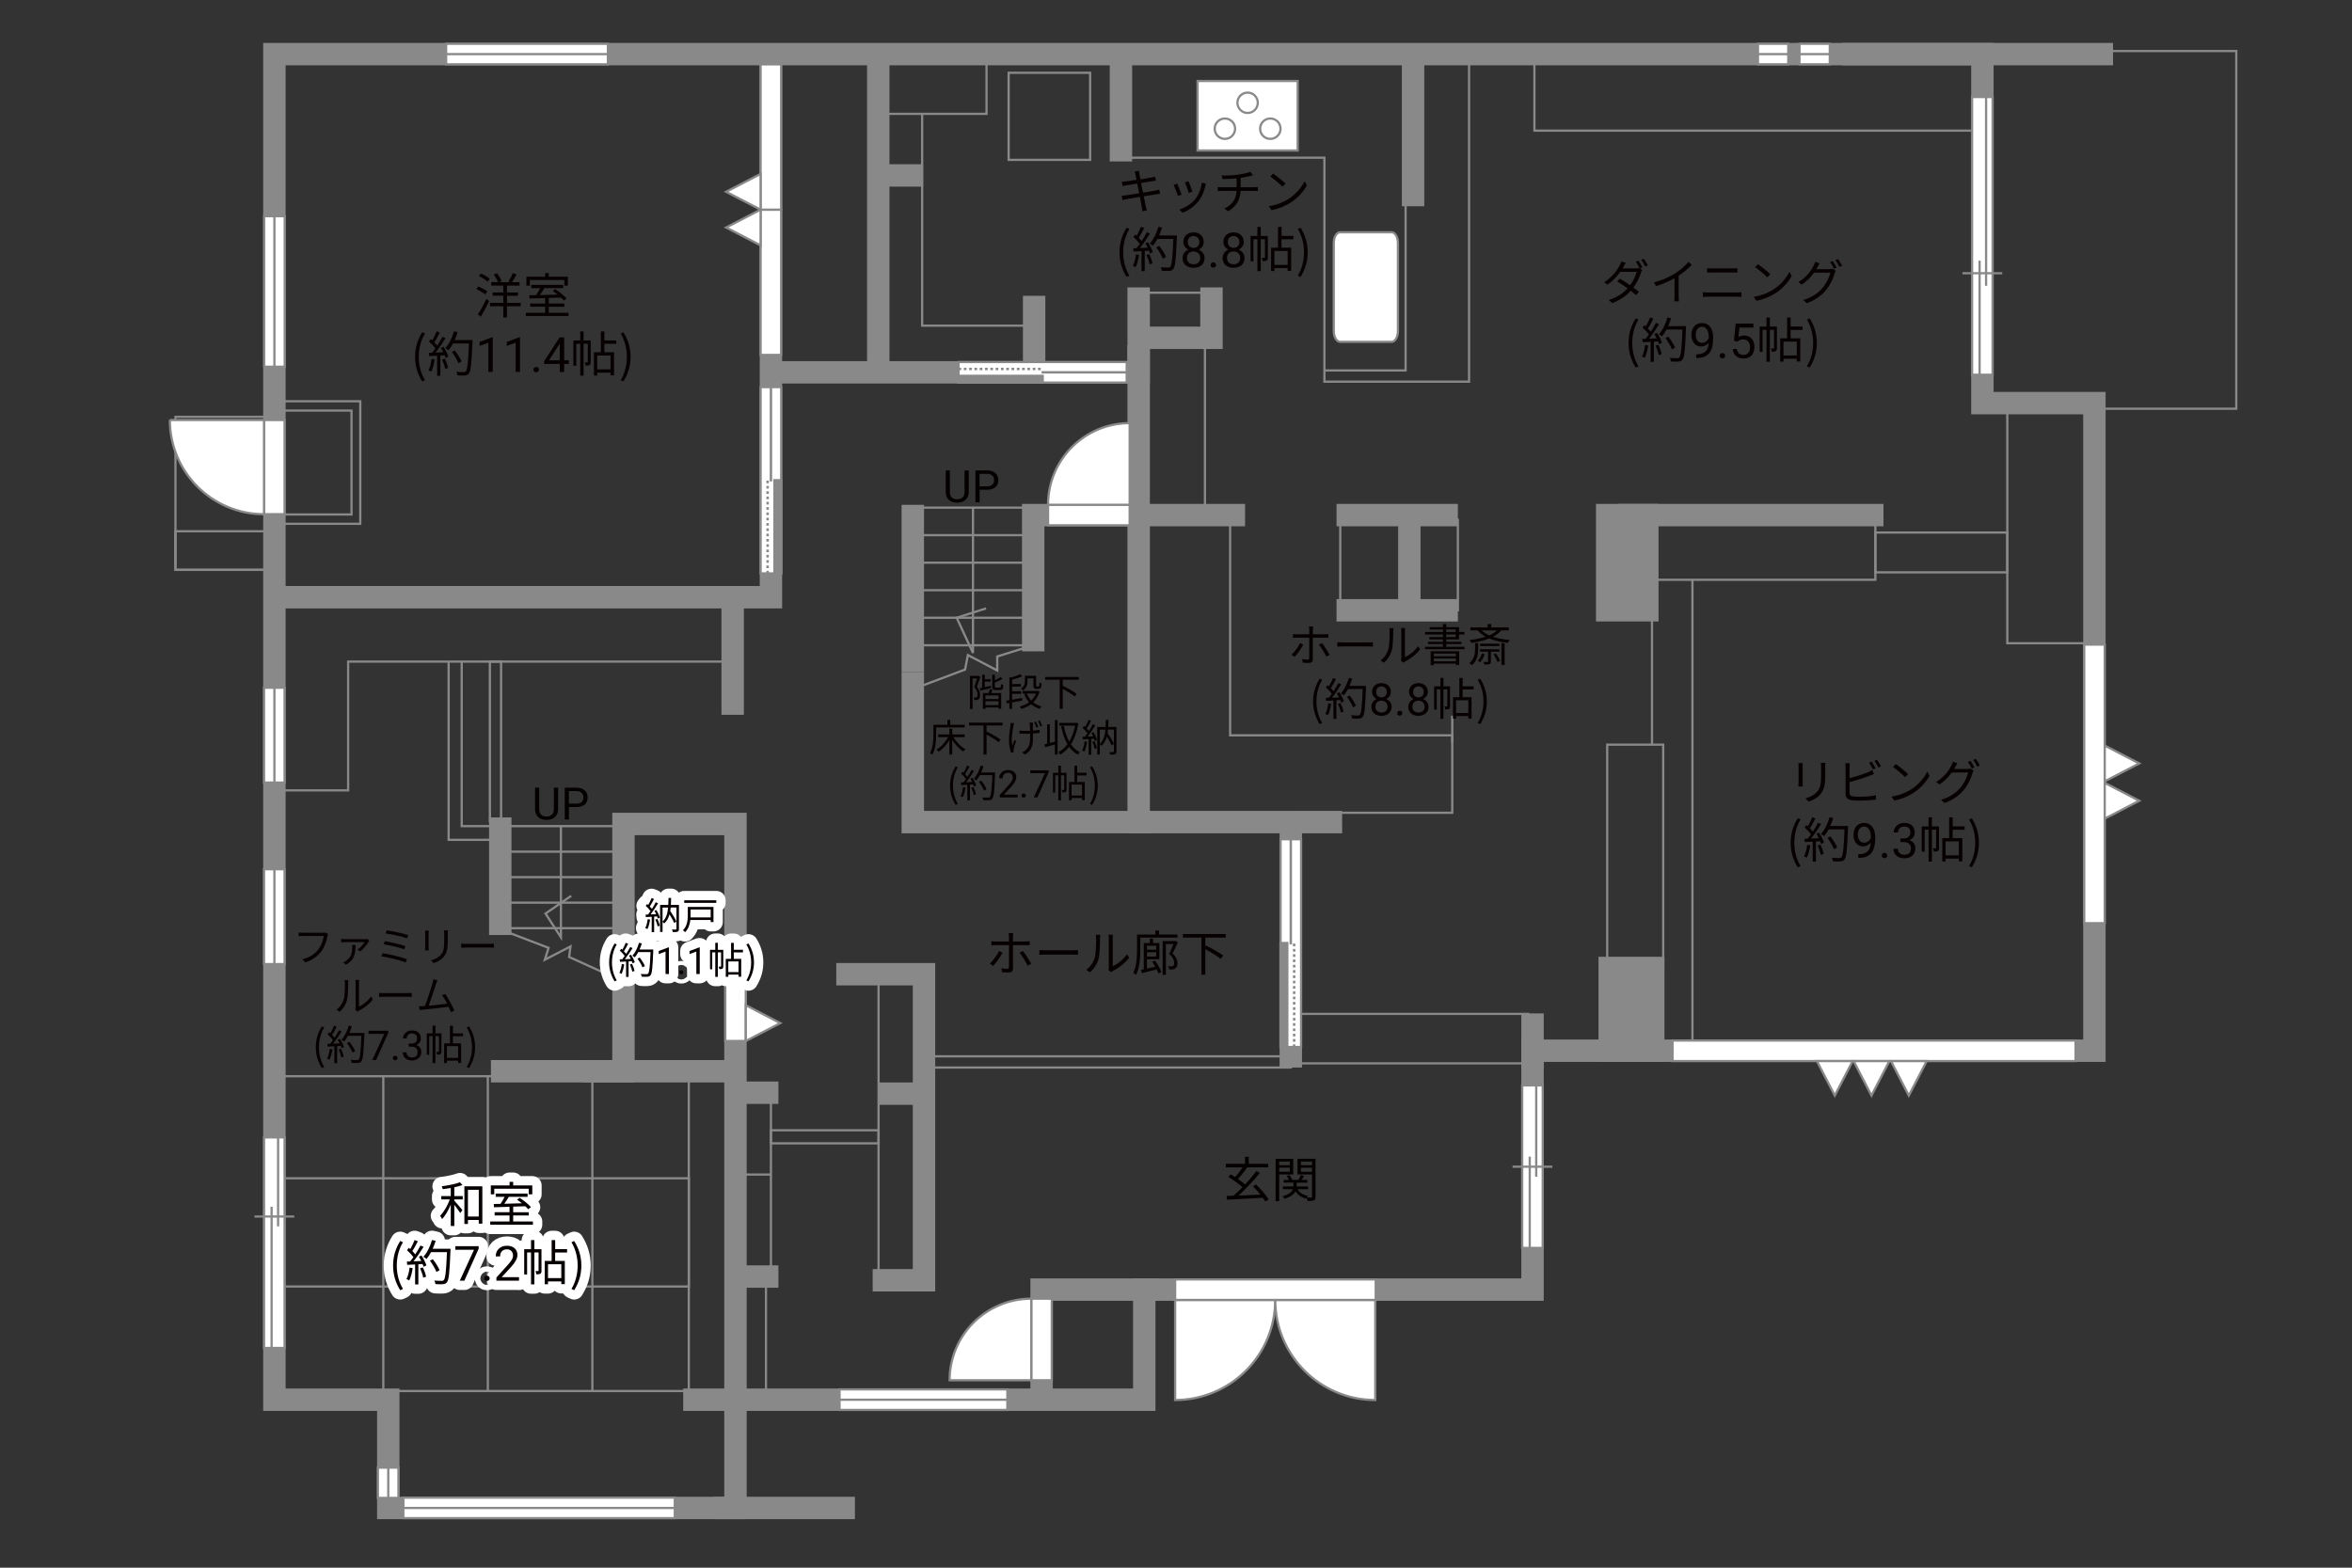 <?xml version="1.0" encoding="UTF-8"?>
<svg xmlns="http://www.w3.org/2000/svg" viewBox="0 0 630 420">
  <rect x="0" y="0" width="630" height="420" fill="#333333" stroke="none"/>
  <defs>
    <style>
      .cls-1 {
        fill: #040000;
      }

      .cls-2 {
        fill: #060001;
      }

      .cls-3, .cls-4, .cls-5 {
        fill: #fff;
      }

      .cls-6, .cls-7 {
        fill: #888988;
      }

      .cls-8 {
        stroke: #fff;
        stroke-linecap: round;
        stroke-linejoin: round;
        stroke-width: 5px;
      }

      .cls-8, .cls-9, .cls-10, .cls-11, .cls-12, .cls-13 {
        fill: none;
      }

      .cls-4, .cls-5, .cls-11 {
        stroke-width: .6px;
      }

      .cls-4, .cls-10, .cls-13 {
        stroke: #888988;
      }

      .cls-5, .cls-9, .cls-11, .cls-12, .cls-7 {
        stroke: #898989;
      }

      .cls-9, .cls-10, .cls-13 {
        stroke-width: .65px;
      }

      .cls-12, .cls-7 {
        stroke-width: 6px;
      }

      .cls-7 {
        stroke-linecap: square;
      }

      .cls-13 {
        stroke-dasharray: 0 0 0 0 .71 0 0 .71;
      }
    </style>
  </defs>
  <g id="kan">
    <rect class="cls-11" x="47" y="111.67" width="26.5" height="41"/>
    <rect class="cls-11" x="47" y="142.33" width="26.5" height="10.33"/>
    <rect class="cls-11" x="73.5" y="107.5" width="23" height="32.83"/>
    <rect class="cls-11" x="75.83" y="110" width="18.33" height="27.83"/>
    <polyline class="cls-11" points="73.5 211.75 93.25 211.75 93.25 177.25 194.5 177.25"/>
    <line class="cls-11" x1="134" y1="221.33" x2="169.33" y2="221.33"/>
    <line class="cls-11" x1="134" y1="228.17" x2="169.33" y2="228.17"/>
    <line class="cls-11" x1="134" y1="235" x2="169.33" y2="235"/>
    <line class="cls-11" x1="134" y1="241.83" x2="169.33" y2="241.83"/>
    <line class="cls-11" x1="134" y1="248.67" x2="169.33" y2="248.67"/>
    <polyline class="cls-11" points="135.62 249.62 146.94 253.94 145.94 257.12 152.81 253.56 152.44 256.38 167 263"/>
    <polyline class="cls-11" points="150.25 221.33 150.25 251.12 146.12 244.75 153 240"/>
    <rect class="cls-11" x="131.22" y="177.25" width="3" height="42.75"/>
    <polyline class="cls-11" points="132.83 225 120.17 225 120.17 177.25"/>
    <polyline class="cls-11" points="123.67 177.25 123.67 221.33 132.67 221.33"/>
    <line class="cls-11" x1="133.17" y1="288.33" x2="74.67" y2="288.33"/>
    <line class="cls-11" x1="184.5" y1="288.17" x2="184.5" y2="375"/>
    <line class="cls-11" x1="105.67" y1="372.67" x2="184.5" y2="372.67"/>
    <line class="cls-11" x1="102.67" y1="288.33" x2="102.67" y2="373.5"/>
    <line class="cls-11" x1="130.67" y1="288.33" x2="130.67" y2="372.5"/>
    <line class="cls-11" x1="158.67" y1="288.33" x2="158.67" y2="372.5"/>
    <rect class="cls-11" x="74.33" y="315.67" width="110.17" height="29"/>
    <line class="cls-11" x1="206.5" y1="293.5" x2="206.5" y2="342"/>
    <line class="cls-11" x1="206.5" y1="314.67" x2="197" y2="314.67"/>
    <line class="cls-11" x1="205.17" y1="343.33" x2="205.17" y2="375.67"/>
    <line class="cls-11" x1="235.33" y1="262" x2="235.33" y2="342.17"/>
    <rect class="cls-11" x="206.5" y="302.81" width="28.83" height="3.5"/>
    <rect class="cls-11" x="248.62" y="283" width="97.12" height="3"/>
    <line class="cls-11" x1="347.87" y1="271.63" x2="409.62" y2="271.63"/>
    <line class="cls-11" x1="347.87" y1="284.88" x2="409.62" y2="284.88"/>
    <polyline class="cls-11" points="537.67 108 537.67 172.33 558.33 172.33"/>
    <polyline class="cls-11" points="441.25 155.33 502.33 155.33 502.33 136.67"/>
    <rect class="cls-11" x="502.33" y="142.67" width="35.33" height="10.67"/>
    <line class="cls-11" x1="453.33" y1="155.33" x2="453.33" y2="283"/>
    <rect class="cls-11" x="430.5" y="199.5" width="15" height="59.33"/>
    <line class="cls-11" x1="442.5" y1="199.5" x2="442.5" y2="162.5"/>
    <rect class="cls-11" x="359" y="139.25" width="31.5" height="24.25"/>
    <line class="cls-11" x1="322.75" y1="90.5" x2="322.75" y2="138"/>
    <polyline class="cls-11" points="329.5 139.25 329.5 197 389 197 389 217.75 345.75 217.75"/>
    <line class="cls-11" x1="389" y1="199" x2="389" y2="191.75"/>
    <polyline class="cls-11" points="245.88 184.12 258.5 179.38 259.25 175.5 267.12 179.62 267.12 175.88 277.5 172.62"/>
    <line class="cls-11" x1="274.5" y1="172.88" x2="246.75" y2="172.88"/>
    <line class="cls-11" x1="274.5" y1="165.5" x2="246.75" y2="165.5"/>
    <line class="cls-11" x1="274.5" y1="158.12" x2="246.75" y2="158.12"/>
    <line class="cls-11" x1="274.5" y1="150.75" x2="246.75" y2="150.75"/>
    <line class="cls-11" x1="274.5" y1="143.38" x2="246.75" y2="143.38"/>
    <line class="cls-11" x1="274.5" y1="136" x2="246.75" y2="136"/>
    <polyline class="cls-11" points="260.62 136 260.62 174.94 256.25 165.5 264.12 163"/>
    <polyline class="cls-11" points="235.25 30.5 247 30.5 247 87.25 275.25 87.25"/>
    <polyline class="cls-11" points="247 30.5 264.25 30.5 264.25 14.5"/>
    <polyline class="cls-11" points="302.5 42.25 354.75 42.25 354.75 102.25 393.5 102.25 393.5 14.5"/>
    <polyline class="cls-11" points="376.5 53.25 376.5 99.25 354.75 99.25"/>
    <rect class="cls-11" x="411" y="16.5" width="118" height="18.5"/>
    <line class="cls-11" x1="306.42" y1="78.42" x2="322.33" y2="78.42"/>
    <rect class="cls-11" x="270.17" y="19.5" width="21.83" height="23.33"/>
    <polyline class="cls-11" points="562.5 109.5 599 109.5 599 13.67 562 13.67"/>
  </g>
  <g id="_外壁" data-name="外壁">
    <polyline class="cls-12" points="90.5 14.5 531 14.5 531 108 561 108 561 281.5 410.5 281.5 410.5 345.5 306.5 345.5 306.5 375 197 375 197 404 104 404 104 375 73.5 375 73.5 14.5 93.5 14.5"/>
    <polyline class="cls-12" points="73.5 160 206.5 160 206.5 15.75"/>
    <polyline class="cls-12" points="207.75 99.75 305 99.75 305 77"/>
    <line class="cls-12" x1="277" y1="99.75" x2="277" y2="79.25"/>
    <line class="cls-12" x1="235.25" y1="99.75" x2="235.25" y2="14.5"/>
    <line class="cls-12" x1="235.25" y1="47" x2="247.25" y2="47"/>
    <line class="cls-12" x1="300.25" y1="43.25" x2="300.25" y2="15.75"/>
    <line class="cls-12" x1="378.5" y1="16.5" x2="378.5" y2="55.25"/>
    <polyline class="cls-12" points="305 92.5 305 220.25 359.5 220.25"/>
    <line class="cls-12" x1="410.5" y1="286.5" x2="410.5" y2="271.5"/>
    <line class="cls-12" x1="345.75" y1="220.25" x2="345.75" y2="286"/>
    <polyline class="cls-12" points="224 261 247.5 261 247.5 343 233.75 343"/>
    <polyline class="cls-12" points="310.5 345.5 279 345.5 279 375"/>
    <polyline class="cls-12" points="183 375 197 375 197 220.75 167 220.75 167 287 131.5 287"/>
    <line class="cls-12" x1="156.25" y1="287" x2="197" y2="287"/>
    <line class="cls-12" x1="198.5" y1="292.75" x2="208.5" y2="292.75"/>
    <line class="cls-12" x1="198.5" y1="342" x2="208.5" y2="342"/>
    <line class="cls-12" x1="235.5" y1="293" x2="247.5" y2="293"/>
    <line class="cls-12" x1="134" y1="219" x2="134" y2="250.5"/>
    <line class="cls-12" x1="196.25" y1="160" x2="196.25" y2="191.5"/>
    <line class="cls-12" x1="244.5" y1="180" x2="244.5" y2="135.25"/>
    <polyline class="cls-12" points="308.25 220.25 244.5 220.25 244.5 180"/>
    <polyline class="cls-12" points="276.75 174.5 276.75 138 333.5 138"/>
    <polyline class="cls-12" points="305 90.5 324.5 90.5 324.5 77"/>
    <line class="cls-12" x1="493.5" y1="14.5" x2="566" y2="14.5"/>
    <line class="cls-12" x1="436.5" y1="281.5" x2="436.5" y2="258.5"/>
    <polyline class="cls-12" points="436.5 163.5 436.5 138 504.5 138"/>
    <line class="cls-12" x1="358" y1="138" x2="390.5" y2="138"/>
    <line class="cls-12" x1="358" y1="163.5" x2="390.5" y2="163.5"/>
    <line class="cls-12" x1="377.5" y1="138" x2="377.5" y2="163.5"/>
    <line class="cls-12" x1="191.25" y1="404" x2="229" y2="404"/>
    <rect class="cls-7" x="431.17" y="259.33" width="11.67" height="22.17"/>
    <rect class="cls-7" x="430.5" y="138" width="10.75" height="25.5"/>
  </g>
  <g id="_建距" data-name="建距">
    <path class="cls-5" d="m372.77,62.23c.94,0,1.68,1.29,1.68,2.88v23.58c0,1.59-.75,2.89-1.68,2.89h-13.82c-.93,0-1.69-1.3-1.69-2.89v-23.58c0-1.59.76-2.88,1.69-2.88h13.82Z"/>
    <g>
      <rect class="cls-5" x="320.78" y="21.7" width="26.81" height="18.62"/>
      <path class="cls-5" d="m330.83,34.48c0-1.51-1.22-2.73-2.73-2.73s-2.74,1.22-2.74,2.73,1.23,2.73,2.74,2.73,2.73-1.22,2.73-2.73Z"/>
      <path class="cls-5" d="m343,34.48c0-1.51-1.23-2.73-2.74-2.73s-2.73,1.22-2.73,2.73,1.22,2.73,2.73,2.73,2.74-1.22,2.74-2.73Z"/>
      <path class="cls-5" d="m336.91,27.53c0-1.51-1.23-2.72-2.73-2.72s-2.73,1.22-2.73,2.72,1.23,2.74,2.73,2.74,2.73-1.23,2.73-2.74Z"/>
    </g>
    <path class="cls-5" d="m341.58,348.27h-26.81v26.81c14.8,0,26.81-12,26.81-26.81Z"/>
    <path class="cls-5" d="m341.58,348.27h26.8v26.81c-14.8,0-26.8-12-26.8-26.81Z"/>
    <polygon class="cls-5" points="314.77 345.5 314.77 342.77 368.5 342.77 368.5 348.27 314.77 348.27 314.77 345.5"/>
    <g>
      <polygon class="cls-5" points="119.5 14.5 119.5 17.23 162.83 17.23 162.83 11.73 119.5 11.73 119.5 14.5"/>
      <line class="cls-11" x1="162.83" y1="14.5" x2="119.5" y2="14.5"/>
    </g>
    <g>
      <polygon class="cls-5" points="73.5 258.29 76.23 258.29 76.23 232.88 70.73 232.88 70.73 258.29 73.5 258.29"/>
      <line class="cls-11" x1="73.5" y1="232.88" x2="73.5" y2="258.29"/>
    </g>
    <g>
      <polygon class="cls-5" points="108.04 404 108.04 406.73 180.75 406.73 180.75 401.23 108.04 401.23 108.04 404"/>
      <line class="cls-11" x1="180.75" y1="404" x2="108.04" y2="404"/>
    </g>
    <g>
      <polygon class="cls-5" points="73.5 209.66 76.23 209.66 76.23 184.25 70.73 184.25 70.73 209.66 73.5 209.66"/>
      <line class="cls-11" x1="73.5" y1="184.25" x2="73.5" y2="209.66"/>
    </g>
    <g>
      <polygon class="cls-5" points="73.5 57.92 70.77 57.92 70.77 98.25 76.27 98.25 76.27 57.92 73.5 57.92"/>
      <line class="cls-11" x1="73.5" y1="98.25" x2="73.5" y2="57.92"/>
    </g>
    <g>
      <polygon class="cls-5" points="470.88 14.5 470.88 17.23 479 17.23 479 11.73 470.88 11.73 470.88 14.5"/>
      <line class="cls-11" x1="479" y1="14.5" x2="470.88" y2="14.5"/>
    </g>
    <g>
      <polygon class="cls-5" points="482 14.5 482 17.23 490.12 17.23 490.12 11.73 482 11.73 482 14.5"/>
      <line class="cls-11" x1="490.12" y1="14.5" x2="482" y2="14.5"/>
    </g>
    <g>
      <polygon class="cls-5" points="224.88 375 224.88 377.73 269.83 377.73 269.83 372.23 224.88 372.23 224.88 375"/>
      <line class="cls-11" x1="269.83" y1="375" x2="224.88" y2="375"/>
    </g>
    <g>
      <polygon class="cls-5" points="104 401.31 106.73 401.31 106.73 393.19 101.23 393.19 101.23 401.31 104 401.31"/>
      <line class="cls-11" x1="104" y1="393.19" x2="104" y2="401.31"/>
    </g>
    <polygon class="cls-5" points="73.5 112.53 76.23 112.53 76.23 137.76 70.73 137.76 70.73 112.53 73.5 112.53"/>
    <path class="cls-4" d="m45.5,112.53h25.22v25.23c-13.93,0-25.22-11.29-25.22-25.23"/>
    <polygon class="cls-5" points="280.73 138 280.73 140.73 302.59 140.73 302.59 135.23 280.73 135.23 280.73 138"/>
    <path class="cls-5" d="m280.73,135.23h21.86v-21.87c-12.07,0-21.86,9.79-21.86,21.87"/>
    <polygon class="cls-5" points="279 347.93 281.73 347.93 281.73 369.79 276.23 369.79 276.23 347.93 279 347.93"/>
    <path class="cls-5" d="m276.23,347.93v21.86h-21.87c0-12.07,9.79-21.86,21.87-21.86"/>
    <g>
      <polygon class="cls-5" points="410.5 334.33 413.23 334.33 413.23 290.79 407.73 290.79 407.73 334.33 410.5 334.33"/>
      <line class="cls-11" x1="405.15" y1="312.57" x2="415.81" y2="312.57"/>
      <line class="cls-11" x1="409.75" y1="309.87" x2="409.75" y2="334.33"/>
      <line class="cls-11" x1="411.49" y1="290.79" x2="411.49" y2="315.26"/>
    </g>
    <g>
      <polygon class="cls-5" points="73.5 361.13 76.23 361.13 76.23 304.72 70.73 304.72 70.73 361.13 73.5 361.13"/>
      <line class="cls-11" x1="68.15" y1="325.92" x2="78.81" y2="325.92"/>
      <line class="cls-11" x1="72.75" y1="323.29" x2="72.75" y2="361.13"/>
      <line class="cls-11" x1="74.49" y1="304.72" x2="74.49" y2="328.55"/>
    </g>
    <g>
      <polygon class="cls-5" points="531 100.4 533.73 100.4 533.73 25.99 528.23 25.99 528.23 100.4 531 100.4"/>
      <line class="cls-11" x1="525.65" y1="73.2" x2="536.31" y2="73.2"/>
      <line class="cls-11" x1="530.25" y1="69.83" x2="530.25" y2="100.4"/>
      <line class="cls-11" x1="531.99" y1="25.99" x2="531.99" y2="76.57"/>
    </g>
    <g>
      <polygon class="cls-5" points="345.78 280.5 348.51 280.5 348.51 224.84 343.01 224.84 343.01 280.5 345.78 280.5"/>
      <rect class="cls-6" x="343.01" y="252.67" width="1.78" height="27.83"/>
      <rect class="cls-10" x="343.01" y="252.67" width="1.78" height="27.83"/>
      <line class="cls-13" x1="346.65" y1="280.5" x2="346.65" y2="252.67"/>
      <path class="cls-3" d="m345.75,252.67l.07-27.83-.07,27.83Z"/>
      <line class="cls-9" x1="345.75" y1="253.02" x2="345.75" y2="224.77"/>
    </g>
    <g>
      <polygon class="cls-5" points="206.47 153.62 203.74 153.62 203.74 103.71 209.25 103.71 209.25 153.62 206.47 153.62"/>
      <rect class="cls-6" x="207.46" y="128.67" width="1.78" height="24.96"/>
      <rect class="cls-10" x="207.46" y="128.67" width="1.78" height="24.96"/>
      <line class="cls-13" x1="205.61" y1="153.62" x2="205.61" y2="128.67"/>
      <path class="cls-3" d="m206.5,128.67l-.07-24.96.07,24.96Z"/>
      <line class="cls-9" x1="206.5" y1="128.98" x2="206.5" y2="103.65"/>
    </g>
    <g>
      <polygon class="cls-5" points="256.75 99.72 256.75 96.99 301.8 96.99 301.8 102.49 256.75 102.49 256.75 99.72"/>
      <rect class="cls-6" x="256.75" y="100.71" width="22.53" height="1.78"/>
      <rect class="cls-10" x="256.75" y="100.71" width="22.53" height="1.78"/>
      <line class="cls-13" x1="256.75" y1="98.85" x2="279.28" y2="98.85"/>
      <path class="cls-3" d="m279.28,99.75l22.52-.07-22.52.07Z"/>
      <line class="cls-9" x1="278.99" y1="99.75" x2="301.86" y2="99.75"/>
    </g>
    <g>
      <polygon class="cls-5" points="206.5 56.17 209.23 56.17 209.23 95.09 203.73 95.09 203.73 56.17 206.5 56.17"/>
      <polygon class="cls-5" points="203.73 56.17 194.49 60.95 203.73 65.74 203.73 56.17"/>
    </g>
    <g>
      <polygon class="cls-5" points="197 278.89 194.27 278.89 194.27 254.98 199.77 254.98 199.77 278.89 197 278.89"/>
      <polygon class="cls-5" points="199.77 278.89 209.01 274.1 199.77 269.31 199.77 278.89"/>
    </g>
    <g>
      <polygon class="cls-5" points="206.5 56.17 209.23 56.17 209.23 17.24 203.73 17.24 203.73 56.17 206.5 56.17"/>
      <polygon class="cls-5" points="203.73 56.17 194.49 51.38 203.73 46.59 203.73 56.17"/>
    </g>
    <g>
      <polygon class="cls-5" points="448 281.5 448 278.77 555.96 278.77 555.96 284.27 448 284.27 448 281.5"/>
      <polygon class="cls-5" points="486.67 284.27 491.46 293.51 496.25 284.27 486.67 284.27"/>
      <polygon class="cls-5" points="496.5 284.27 501.29 293.51 506.08 284.27 496.5 284.27"/>
      <polygon class="cls-5" points="506.5 284.27 511.29 293.51 516.08 284.27 506.5 284.27"/>
    </g>
    <g>
      <polygon class="cls-5" points="561 247.33 558.27 247.33 558.27 172.69 563.77 172.69 563.77 247.33 561 247.33"/>
      <polygon class="cls-5" points="563.77 219.32 573.01 214.53 563.77 209.74 563.77 219.32"/>
      <polygon class="cls-5" points="563.77 209.32 573.01 204.53 563.77 199.74 563.77 209.32"/>
    </g>
  </g>
  <g id="_文字" data-name="文字">
    <g>
      <path class="cls-2" d="m262.6,181.33c-.28.83-.62,1.85-.94,2.68.68.83.84,1.56.84,2.18.01.54-.11.97-.38,1.16-.13.1-.31.15-.5.18-.18.02-.42.02-.63.01-.01-.19-.08-.47-.19-.66.21.01.4.02.53.01.13,0,.23-.03.32-.07.14-.12.19-.41.19-.71-.01-.54-.17-1.23-.85-2.02.26-.74.54-1.65.74-2.34h-1.23v8.19h-.67v-8.87h2.17l.1-.03.5.3Zm2.9,2.98c-1.01.25-2.06.53-2.87.72l-.2-.64c.2-.04.42-.08.66-.13v-3.5h.68v1.22h1.58v.62h-1.58v1.5c.53-.12,1.1-.25,1.67-.39l.06.59Zm.36.5c-.11.3-.23.6-.35.87h2.67v4.2h-.73v-.34h-3.49v.38h-.69v-4.24h1.52c.12-.34.25-.73.32-1.03l.75.16Zm1.59,1.51h-3.49v.97h3.49v-.97Zm0,2.58v-1.02h-3.49v1.02h3.49Zm.35-4.67c.24,0,.31-.12.33-.96.15.11.43.22.63.28-.08,1.05-.27,1.31-.89,1.31h-1.14c-.76,0-.94-.18-.94-.94v-3.16h.68v1.5c.58-.25,1.17-.58,1.53-.88l.53.5c-.58.38-1.36.72-2.06.98v1.06c0,.27.04.31.34.31h.99Z"/>
      <path class="cls-2" d="m271.08,188.19v1.73h-.71v-1.6l-.7.12-.13-.73.84-.13v-6.19l.41.14c.91-.24,1.86-.58,2.41-.9l.65.54c-.75.37-1.79.68-2.75.92v1.17h2.34v.69h-2.34v1.24h2.43v.7h-2.43v1.55c.84-.13,1.77-.3,2.69-.46l.04.7-2.73.49Zm7.38-2.91c-.36,1.2-.95,2.15-1.7,2.88.62.5,1.37.87,2.23,1.1-.18.14-.4.45-.5.65-.89-.28-1.66-.69-2.3-1.25-.77.58-1.66,1-2.62,1.28-.08-.19-.27-.5-.42-.66.91-.23,1.77-.61,2.5-1.15-.55-.61-.98-1.36-1.29-2.19l.5-.13h-.92v-.69h3.9l.14-.03.48.19Zm-3.24-2.77c0,.83-.2,1.82-1.22,2.47-.09-.14-.37-.42-.51-.52.91-.56,1.03-1.29,1.03-1.97v-1.44h3.01v2.5c0,.19,0,.3.06.34.04.03.09.04.16.04h.3c.08,0,.17-.01.21-.03.05-.03.09-.1.11-.22.02-.15.04-.46.04-.87.13.11.39.23.58.29-.02.4-.05.86-.1,1.02-.06.17-.16.28-.31.34-.11.07-.32.1-.48.1h-.52c-.18,0-.43-.05-.56-.18-.14-.12-.2-.3-.2-.86v-1.78h-1.6v.78Zm-.19,3.3c.28.7.67,1.34,1.18,1.87.54-.52.98-1.13,1.28-1.87h-2.47Z"/>
      <path class="cls-2" d="m284.66,182.13v1.81l.13-.15c1.21.58,2.81,1.5,3.62,2.11l-.53.68c-.69-.57-2.06-1.41-3.22-2.03v5.36h-.81v-7.79h-3.89v-.75h9v.75h-4.3Z"/>
      <path class="cls-2" d="m250.76,194.9v1.91c0,1.55-.14,3.83-1.01,5.37-.13-.13-.46-.35-.64-.43.83-1.46.91-3.5.91-4.94v-2.63h3.74v-1.3h.77v1.3h3.89v.72h-7.67Zm4.62,2.58c.75,1.3,2.03,2.59,3.21,3.24-.18.15-.44.43-.56.64-1.05-.68-2.16-1.85-2.97-3.12v3.92h-.76v-3.89c-.75,1.3-1.83,2.47-2.9,3.15-.12-.19-.37-.47-.54-.61,1.19-.67,2.4-1.98,3.1-3.33h-2.66v-.72h3.01v-1.53h.76v1.53h3.32v.72h-3.01Z"/>
      <path class="cls-2" d="m264.26,194.37v1.81l.13-.15c1.21.58,2.81,1.5,3.62,2.11l-.53.68c-.69-.57-2.06-1.41-3.22-2.03v5.36h-.81v-7.79h-3.89v-.75h9v.75h-4.3Z"/>
      <path class="cls-2" d="m271.47,194.41c-.33,1.48-.67,3.71-.29,5.38.14-.43.36-1.05.55-1.56l.44.27c-.24.7-.55,1.75-.66,2.25-.04.14-.05.35-.05.46.01.1.02.23.03.35l-.69.08c-.2-.62-.54-1.96-.54-3.23,0-1.66.27-3.22.39-4.07.04-.23.05-.5.06-.68l.95.09c-.06.18-.13.47-.18.66Zm5.2-.21c-.01.22,0,.91.01,1.55.64-.05,1.26-.13,1.77-.24v.83c-.5.08-1.11.14-1.76.19v.35c0,2.34,0,4.01-2.16,5.28l-.74-.58c.33-.13.74-.39.99-.64,1.1-.95,1.15-2.1,1.15-4.06v-.31c-.4.01-.81.02-1.19.02-.49,0-1.21-.03-1.65-.06v-.82c.45.07,1.09.11,1.64.11.39,0,.78-.01,1.18-.02,0-.65-.03-1.33-.05-1.59-.02-.23-.07-.45-.1-.61h.95c-.02.17-.03.38-.03.6Zm1.43.54l-.51.18c-.15-.45-.38-1.05-.57-1.44l.49-.15c.19.37.45,1,.59,1.41Zm1.04-.33l-.51.18c-.16-.46-.38-1.04-.59-1.42l.49-.16c.19.38.45.99.61,1.4Z"/>
      <path class="cls-1" d="m282.56,192.91h.72v9.25h-.72v-2.71c-.94.27-1.88.53-2.63.73l-.18-.75c.22-.05.48-.11.75-.18v-5.2h.7v5.01c.43-.11.89-.23,1.36-.36v-5.8Zm6.26.87c-.34,2.31-1.03,4.18-1.97,5.63.63.92,1.43,1.65,2.41,2.13-.17.13-.43.43-.55.63-.94-.51-1.71-1.21-2.34-2.09-.69.89-1.5,1.58-2.38,2.08-.11-.18-.33-.5-.52-.63.9-.47,1.73-1.2,2.45-2.15-.77-1.32-1.3-2.96-1.68-4.79l.71-.13c.31,1.58.77,3.02,1.44,4.21.72-1.17,1.27-2.61,1.59-4.26h-4.24v-.74h4.45l.13-.04.5.16Z"/>
      <path class="cls-1" d="m291.17,198.77c-.14.96-.39,1.94-.72,2.59-.12-.09-.43-.23-.59-.29.34-.62.55-1.53.66-2.43l.65.12Zm1.71-2.61c.42.65.83,1.53.96,2.08l-.57.25c-.04-.17-.1-.38-.18-.59l-.81.05v4.24h-.67v-4.2c-.58.03-1.13.06-1.6.09l-.06-.67.67-.03c.21-.28.45-.6.67-.94-.32-.45-.85-1.02-1.31-1.44l.39-.5c.1.08.19.17.3.27.35-.57.7-1.34.92-1.9l.66.27c-.35.67-.77,1.48-1.15,2.05.22.22.43.46.59.66.4-.63.76-1.28,1.03-1.82l.64.29c-.58.97-1.36,2.16-2.03,3.04l1.51-.06c-.14-.32-.31-.64-.48-.92l.53-.21Zm.29,2.42c.28.58.55,1.36.65,1.85l-.58.19c-.1-.51-.36-1.27-.62-1.87l.55-.18Zm5.88,2.74c0,.4-.08.62-.34.73-.27.12-.7.13-1.33.13-.03-.19-.13-.52-.23-.7.47.02.91,0,1.05,0,.13,0,.17-.04.17-.18v-5.83h-1.57c-.03.33-.07.64-.12.96.63.93,1.34,2.08,1.68,2.82l-.56.48c-.29-.63-.81-1.56-1.32-2.39-.28,1.01-.72,1.85-1.46,2.48-.09-.13-.28-.33-.44-.44v2.77h-.67v-7.39h2.24c.04-.61.05-1.24.06-1.91h.71c-.01.66-.03,1.29-.07,1.91h2.2v6.54Zm-4.47-2.02c.99-.86,1.37-2.21,1.52-3.82h-1.52v3.82Z"/>
      <path class="cls-2" d="m254.48,210.47c0-2,.56-3.65,1.5-5.17l.58.27c-.89,1.46-1.3,3.17-1.3,4.9s.42,3.46,1.3,4.9l-.58.28c-.94-1.53-1.5-3.17-1.5-5.18Z"/>
      <path class="cls-2" d="m258.6,211.01c-.14.96-.39,1.94-.72,2.59-.12-.09-.43-.23-.59-.29.34-.62.55-1.53.66-2.43l.65.12Zm1.87-2.64c.42.65.87,1.52,1.01,2.07l-.6.29c-.04-.17-.1-.37-.19-.58l-.89.05v4.24h-.68v-4.2l-1.66.08-.06-.68c.2,0,.44-.01.67-.02.22-.26.46-.57.68-.91-.32-.46-.86-1.03-1.34-1.46l.39-.5c.1.08.2.17.31.26.34-.57.69-1.33.91-1.9l.67.25c-.35.68-.77,1.5-1.16,2.05.24.24.46.49.62.7.42-.64.81-1.3,1.09-1.86l.65.29c-.59.96-1.41,2.16-2.11,3.04.51-.02,1.07-.05,1.63-.07-.15-.32-.33-.63-.5-.91l.56-.24Zm.27,2.48c.3.62.59,1.43.68,1.96l-.6.2c-.09-.53-.38-1.35-.65-1.98l.57-.18Zm5.8-3.52c-.18,4.57-.33,6.15-.74,6.65-.23.3-.46.37-.85.41-.34.03-.96.02-1.57-.02-.02-.21-.1-.54-.24-.74.68.06,1.3.06,1.56.06.19,0,.33-.02.44-.15.34-.35.51-1.9.66-5.87h-3.34c-.29.54-.61,1.03-.95,1.43-.14-.12-.48-.35-.66-.45.79-.85,1.44-2.18,1.81-3.53l.76.17c-.17.57-.38,1.13-.62,1.66h3.74v.39Zm-2.95,4.49c-.23-.62-.81-1.63-1.38-2.38l.61-.3c.57.71,1.18,1.68,1.43,2.32l-.66.35Z"/>
      <path class="cls-2" d="m272.54,213.64h-4.75v-.66l2.51-2.79c.37-.42.63-.76.77-1.03.14-.26.21-.54.21-.82,0-.38-.11-.69-.34-.93s-.53-.36-.92-.36c-.46,0-.81.13-1.07.39s-.38.62-.38,1.09h-.92c0-.67.21-1.21.65-1.62.43-.41,1-.62,1.73-.62.67,0,1.21.18,1.6.53s.59.82.59,1.41c0,.71-.46,1.56-1.36,2.55l-1.94,2.11h3.64v.75Z"/>
      <path class="cls-2" d="m273.63,213.15c0-.16.05-.29.14-.4.09-.11.24-.16.43-.16s.33.05.43.16c.1.11.15.24.15.4s-.05.28-.15.38-.24.15-.43.15-.33-.05-.43-.15c-.09-.1-.14-.23-.14-.38Z"/>
      <path class="cls-2" d="m280.88,206.9l-3,6.73h-.97l2.99-6.49h-3.92v-.76h4.9v.52Z"/>
      <path class="cls-2" d="m285.67,211.54c0,.31-.04.51-.23.63-.19.12-.46.14-.85.14-.02-.19-.1-.49-.19-.68.28,0,.48,0,.56,0,.08,0,.1-.02.1-.1v-3.81h-.88v6.71h-.7v-6.71h-.83v4.63h-.61v-5.31h1.44v-1.92h.7v1.92h1.49v4.51Zm2.86-3.8v1.76h2.03v4.87h-.73v-.57h-2.79v.6h-.69v-4.9h1.45v-4.37h.74v1.9h2.5v.71h-2.5Zm1.29,2.46h-2.79v2.92h2.79v-2.92Z"/>
      <path class="cls-2" d="m291.96,215.37c.88-1.45,1.3-3.17,1.3-4.9s-.43-3.45-1.3-4.9l.57-.27c.95,1.52,1.51,3.17,1.51,5.17s-.56,3.65-1.51,5.18l-.57-.28Z"/>
    </g>
    <g>
      <g>
        <path class="cls-8" d="m121.69,320.44h2.26v.9h-2.26v.34c.49.52,1.85,2.11,2.17,2.51l-.58.79c-.3-.49-1.03-1.47-1.59-2.2v5.68h-.95v-5.72c-.64,1.51-1.48,2.98-2.31,3.87-.12-.26-.36-.65-.55-.88.99-.99,2.03-2.77,2.61-4.39h-2.29v-.9h2.54v-2.16c-.73.12-1.46.22-2.15.31-.05-.23-.16-.55-.27-.77,1.72-.23,3.74-.62,4.89-1.08l.65.75c-.6.22-1.37.43-2.17.6v2.34Zm7.51-2.61v10h-.96v-.98h-2.9v1.07h-.95v-10.09h4.81Zm-.96,8.09v-7.16h-2.9v7.16h2.9Z"/>
        <path class="cls-8" d="m142.75,327.25v.87h-11.44v-.87h5.17v-1.62h-3.99v-.86h3.99v-1.46c-1.57.05-3.03.09-4.17.13l-.05-.88c.53-.01,1.14-.01,1.81-.03.38-.56.79-1.27,1.1-1.89h-2.39v-.86h8.54v.86h-5.04c-.36.61-.79,1.29-1.2,1.86,1.46-.04,3.09-.08,4.72-.13-.43-.35-.88-.69-1.3-.98l.69-.48c1.09.69,2.4,1.74,3.02,2.5l-.73.55c-.2-.23-.46-.51-.77-.79-1.08.04-2.18.08-3.25.1v1.5h4.16v.86h-4.16v1.62h5.29Zm-10.36-7.27h-.92v-2.39h5.02v-.96h.97v.96h5.12v2.39h-.96v-1.5h-9.23v1.5Z"/>
        <path class="cls-8" d="m105.29,339.06c0-2.55.72-4.65,1.91-6.59l.74.34c-1.13,1.86-1.66,4.04-1.66,6.25s.53,4.41,1.66,6.25l-.74.35c-1.2-1.95-1.91-4.04-1.91-6.6Z"/>
        <path class="cls-8" d="m110.54,339.75c-.18,1.22-.49,2.47-.92,3.3-.16-.12-.55-.3-.75-.36.43-.79.7-1.95.84-3.09l.83.16Zm2.38-3.37c.53.83,1.1,1.94,1.29,2.64l-.77.36c-.05-.22-.13-.47-.25-.74l-1.13.07v5.41h-.87v-5.36l-2.12.1-.08-.87c.26,0,.56-.01.86-.03.29-.34.58-.73.87-1.16-.4-.58-1.09-1.31-1.7-1.86l.49-.64c.13.1.26.22.39.34.43-.73.88-1.7,1.16-2.42l.86.33c-.44.87-.99,1.91-1.48,2.61.31.31.58.62.79.9.53-.82,1.03-1.66,1.39-2.37l.83.36c-.75,1.22-1.79,2.76-2.69,3.87.65-.03,1.37-.06,2.08-.09-.19-.4-.42-.81-.64-1.16l.72-.31Zm.34,3.16c.38.79.75,1.82.87,2.5l-.77.26c-.12-.68-.48-1.72-.83-2.52l.73-.23Zm7.4-4.49c-.23,5.82-.42,7.84-.95,8.48-.3.38-.58.47-1.08.52-.43.04-1.22.03-2-.03-.03-.27-.13-.69-.31-.95.87.08,1.66.08,1.99.08.25,0,.42-.03.56-.2.43-.44.65-2.42.85-7.49h-4.26c-.36.69-.78,1.31-1.21,1.82-.18-.16-.61-.44-.85-.57,1-1.08,1.83-2.78,2.31-4.5l.98.22c-.22.73-.48,1.44-.79,2.12h4.77v.49Zm-3.76,5.72c-.3-.79-1.03-2.08-1.75-3.03l.78-.38c.73.91,1.51,2.14,1.82,2.96l-.85.44Z"/>
        <path class="cls-8" d="m128.22,334.52l-3.83,8.58h-1.23l3.81-8.28h-5v-.96h6.25v.66Z"/>
        <path class="cls-8" d="m129.7,342.48c0-.2.06-.37.18-.51s.3-.2.54-.2.42.07.55.2.19.3.19.51-.06.36-.19.49c-.12.13-.31.2-.55.2s-.42-.07-.54-.2c-.12-.13-.18-.29-.18-.49Z"/>
        <path class="cls-8" d="m139.03,343.1h-6.06v-.84l3.2-3.55c.47-.54.8-.97.98-1.31.18-.34.27-.68.27-1.04,0-.48-.15-.88-.44-1.19s-.68-.46-1.17-.46c-.58,0-1.04.17-1.36.5s-.49.79-.49,1.39h-1.17c0-.85.27-1.54.82-2.06.55-.52,1.28-.79,2.2-.79.86,0,1.54.23,2.04.68.5.45.75,1.05.75,1.8,0,.91-.58,1.99-1.74,3.25l-2.48,2.69h4.64v.96Z"/>
        <path class="cls-8" d="m145.05,340.42c0,.39-.05.65-.3.81-.25.16-.58.18-1.08.18-.03-.25-.13-.62-.25-.87.35.01.61.01.71,0,.1,0,.13-.03.13-.13v-4.86h-1.12v8.55h-.9v-8.55h-1.05v5.9h-.78v-6.77h1.83v-2.44h.9v2.44h1.9v5.75Zm3.65-4.85v2.25h2.59v6.21h-.94v-.73h-3.56v.77h-.88v-6.25h1.85v-5.58h.95v2.42h3.19v.91h-3.19Zm1.65,3.13h-3.56v3.72h3.56v-3.72Z"/>
        <path class="cls-8" d="m153.07,345.31c1.12-1.85,1.66-4.04,1.66-6.25s-.55-4.39-1.66-6.25l.73-.34c1.21,1.94,1.92,4.04,1.92,6.59s-.71,4.65-1.92,6.6l-.73-.35Z"/>
      </g>
      <g>
        <path class="cls-2" d="m121.69,320.44h2.26v.9h-2.26v.34c.49.52,1.85,2.11,2.17,2.51l-.58.79c-.3-.49-1.03-1.47-1.59-2.2v5.68h-.95v-5.72c-.64,1.51-1.48,2.98-2.31,3.87-.12-.26-.36-.65-.55-.88.99-.99,2.03-2.77,2.61-4.39h-2.29v-.9h2.54v-2.16c-.73.12-1.46.22-2.15.31-.05-.23-.16-.55-.27-.77,1.72-.23,3.74-.62,4.89-1.08l.65.75c-.6.22-1.37.43-2.17.6v2.34Zm7.51-2.61v10h-.96v-.98h-2.9v1.07h-.95v-10.09h4.81Zm-.96,8.09v-7.16h-2.9v7.16h2.9Z"/>
        <path class="cls-2" d="m142.75,327.25v.87h-11.44v-.87h5.17v-1.62h-3.99v-.86h3.99v-1.46c-1.57.05-3.03.09-4.17.13l-.05-.88c.53-.01,1.14-.01,1.81-.03.38-.56.79-1.27,1.1-1.89h-2.39v-.86h8.54v.86h-5.04c-.36.61-.79,1.29-1.2,1.86,1.46-.04,3.09-.08,4.72-.13-.43-.35-.88-.69-1.3-.98l.69-.48c1.09.69,2.4,1.74,3.02,2.5l-.73.55c-.2-.23-.46-.51-.77-.79-1.08.04-2.18.08-3.25.1v1.5h4.16v.86h-4.16v1.62h5.29Zm-10.36-7.27h-.92v-2.39h5.02v-.96h.97v.96h5.12v2.39h-.96v-1.5h-9.23v1.5Z"/>
        <path class="cls-2" d="m105.29,339.06c0-2.55.72-4.65,1.91-6.59l.74.34c-1.13,1.86-1.66,4.04-1.66,6.25s.53,4.41,1.66,6.25l-.74.35c-1.2-1.95-1.91-4.04-1.91-6.6Z"/>
        <path class="cls-2" d="m110.54,339.75c-.18,1.22-.49,2.47-.92,3.3-.16-.12-.55-.3-.75-.36.43-.79.7-1.95.84-3.09l.83.16Zm2.38-3.37c.53.83,1.1,1.94,1.29,2.64l-.77.36c-.05-.22-.13-.47-.25-.74l-1.13.07v5.41h-.87v-5.36l-2.12.1-.08-.87c.26,0,.56-.01.86-.03.29-.34.58-.73.87-1.16-.4-.58-1.09-1.31-1.7-1.86l.49-.64c.13.1.26.22.39.34.43-.73.88-1.7,1.16-2.42l.86.33c-.44.87-.99,1.91-1.48,2.61.31.31.58.62.79.9.53-.82,1.03-1.66,1.39-2.37l.83.36c-.75,1.22-1.79,2.76-2.69,3.87.65-.03,1.37-.06,2.08-.09-.19-.4-.42-.81-.64-1.16l.72-.31Zm.34,3.16c.38.79.75,1.82.87,2.5l-.77.26c-.12-.68-.48-1.72-.83-2.52l.73-.23Zm7.4-4.49c-.23,5.82-.42,7.84-.95,8.48-.3.38-.58.47-1.08.52-.43.04-1.22.03-2-.03-.03-.27-.13-.69-.31-.95.87.08,1.66.08,1.99.08.25,0,.42-.03.56-.2.43-.44.65-2.42.85-7.49h-4.26c-.36.69-.78,1.31-1.21,1.82-.18-.16-.61-.44-.85-.57,1-1.08,1.83-2.78,2.31-4.5l.98.22c-.22.73-.48,1.44-.79,2.12h4.77v.49Zm-3.76,5.72c-.3-.79-1.03-2.08-1.75-3.03l.78-.38c.73.91,1.51,2.14,1.82,2.96l-.85.44Z"/>
        <path class="cls-2" d="m128.22,334.52l-3.83,8.58h-1.23l3.81-8.28h-5v-.96h6.25v.66Z"/>
        <path class="cls-2" d="m129.7,342.48c0-.2.06-.37.18-.51s.3-.2.54-.2.42.07.55.2.19.3.19.51-.06.36-.19.49c-.12.13-.31.2-.55.2s-.42-.07-.54-.2c-.12-.13-.18-.29-.18-.49Z"/>
        <path class="cls-2" d="m139.03,343.1h-6.06v-.84l3.2-3.55c.47-.54.8-.97.98-1.31.18-.34.27-.68.27-1.04,0-.48-.15-.88-.44-1.19s-.68-.46-1.17-.46c-.58,0-1.04.17-1.36.5s-.49.79-.49,1.39h-1.17c0-.85.27-1.54.82-2.06.55-.52,1.28-.79,2.2-.79.86,0,1.54.23,2.04.68.5.45.75,1.05.75,1.8,0,.91-.58,1.99-1.74,3.25l-2.48,2.69h4.64v.96Z"/>
        <path class="cls-2" d="m145.05,340.42c0,.39-.05.65-.3.81-.25.16-.58.18-1.08.18-.03-.25-.13-.62-.25-.87.35.01.61.01.71,0,.1,0,.13-.03.13-.13v-4.86h-1.12v8.55h-.9v-8.55h-1.05v5.9h-.78v-6.77h1.83v-2.44h.9v2.44h1.9v5.75Zm3.65-4.85v2.25h2.59v6.21h-.94v-.73h-3.56v.77h-.88v-6.25h1.85v-5.58h.95v2.42h3.19v.91h-3.19Zm1.65,3.13h-3.56v3.72h3.56v-3.72Z"/>
        <path class="cls-2" d="m153.07,345.31c1.12-1.85,1.66-4.04,1.66-6.25s-.55-4.39-1.66-6.25l.73-.34c1.21,1.94,1.92,4.04,1.92,6.59s-.71,4.65-1.92,6.6l-.73-.35Z"/>
      </g>
    </g>
    <g>
      <path class="cls-2" d="m87.72,250.82c-.23,1.16-.77,2.93-1.64,4.06-1,1.29-2.31,2.31-4.33,2.95l-.75-.83c2.13-.54,3.37-1.47,4.29-2.65.78-1,1.29-2.53,1.44-3.59h-5.62c-.44,0-.81.02-1.1.03v-.97c.31.03.74.07,1.1.07h5.52c.17,0,.37,0,.58-.05l.67.43c-.08.15-.12.34-.17.55Z"/>
      <path class="cls-2" d="m98.71,252.32c-.32.52-1.24,1.89-2.23,2.57l-.71-.5c.78-.47,1.57-1.44,1.89-1.98-.62,0-4.83-.01-5.26-.01-.33,0-.69.02-1.03.04v-.91c.31.04.7.08,1.03.08h5.43c.17,0,.46-.02.61-.05l.5.46c-.07.08-.17.21-.22.3Zm-6.04,6.13l-.78-.62c.24-.09.51-.2.76-.37,1.49-1,1.69-2.21,1.69-3.65,0-.21-.03-.43-.07-.65h.96c-.02,2.34-.24,4-2.56,5.29Z"/>
      <path class="cls-2" d="m109.02,257.01l-.37.85c-1.46-.64-4.73-1.38-6.51-1.66l.34-.84c1.85.29,5.04,1.05,6.55,1.65Zm-.4-3.53l-.35.85c-1.28-.51-3.96-1.11-5.52-1.34l.33-.83c1.51.25,4.17.81,5.54,1.32Zm.73-2.95l-.35.85c-1.34-.48-4.22-1.11-5.74-1.31l.32-.81c1.43.18,4.39.79,5.78,1.28Z"/>
      <path class="cls-2" d="m114.81,250.11v3.67c0,.28.02.64.04.84h-1.01c.02-.17.06-.52.06-.85v-3.66c0-.2-.02-.58-.04-.79h1c-.02.21-.04.53-.04.79Zm5.12.08v1.78c0,2.64-.36,3.51-1.16,4.46-.72.86-1.82,1.33-2.62,1.61l-.71-.76c1.01-.25,1.95-.69,2.63-1.46.78-.91.91-1.8.91-3.88v-1.74c0-.38-.02-.68-.06-.96h1.03c-.02.28-.03.58-.03.96Z"/>
      <path class="cls-2" d="m125.07,252.87h6.03c.55,0,.95-.03,1.19-.05v1.08c-.22-.01-.68-.05-1.18-.05h-6.04c-.6,0-1.19.02-1.53.05v-1.08c.33.02.91.05,1.53.05Z"/>
      <path class="cls-2" d="m92.06,267.79c.32-1,.33-3.2.33-4.42,0-.33-.03-.57-.08-.8h1.01c-.01.13-.06.46-.06.79,0,1.22-.04,3.58-.34,4.67-.33,1.18-1.03,2.26-1.96,3.03l-.83-.56c.92-.66,1.58-1.64,1.91-2.71Zm3.2,2.14v-6.59c0-.42-.06-.74-.07-.81h1.01c-.01.08-.04.4-.04.81v6.35c1.01-.46,2.37-1.46,3.21-2.71l.52.75c-.95,1.29-2.48,2.42-3.75,3.05-.18.1-.3.19-.37.25l-.58-.48c.04-.18.08-.4.08-.62Z"/>
      <path class="cls-2" d="m103.07,266.07h6.03c.55,0,.95-.03,1.19-.05v1.08c-.22-.01-.68-.06-1.18-.06h-6.04c-.6,0-1.19.02-1.53.06v-1.08c.33.02.91.05,1.53.05Z"/>
      <path class="cls-2" d="m116.79,263.6c-.32,1.03-1.41,4.41-1.96,5.84,1.62-.15,3.73-.38,4.94-.55-.44-.87-.94-1.73-1.34-2.25l.83-.37c.78,1.13,1.98,3.34,2.44,4.48l-.92.42c-.14-.4-.35-.9-.61-1.44-1.69.22-5.38.63-6.85.76-.27.02-.59.08-.91.12l-.17-1.02c.33.01.7,0,1.02-.01.17-.01.35-.02.55-.03.62-1.52,1.74-5.04,2.05-6.12.13-.51.18-.77.21-1.06l1.1.22c-.11.27-.23.56-.37,1.02Z"/>
      <path class="cls-2" d="m84.59,280.56c0-2.16.6-3.94,1.62-5.58l.63.29c-.96,1.57-1.41,3.42-1.41,5.29s.45,3.73,1.41,5.29l-.63.3c-1.01-1.65-1.62-3.42-1.62-5.59Z"/>
      <path class="cls-2" d="m89.03,281.14c-.15,1.03-.42,2.09-.78,2.79-.13-.1-.46-.25-.64-.31.36-.67.59-1.65.71-2.62l.7.13Zm2.01-2.85c.45.7.94,1.64,1.09,2.23l-.65.31c-.04-.19-.11-.4-.21-.63l-.96.06v4.58h-.74v-4.53l-1.79.09-.07-.74c.22,0,.47-.01.73-.02.24-.29.5-.62.74-.98-.34-.5-.92-1.11-1.44-1.57l.42-.54c.11.09.22.19.33.29.36-.62.75-1.44.98-2.05l.73.27c-.37.74-.84,1.62-1.25,2.21.26.26.5.53.67.76.45-.69.87-1.41,1.18-2l.7.31c-.64,1.03-1.52,2.33-2.28,3.28.55-.02,1.16-.05,1.76-.08-.17-.34-.35-.68-.54-.98l.61-.26Zm.29,2.67c.32.67.64,1.54.74,2.11l-.65.22c-.1-.57-.41-1.45-.7-2.13l.62-.2Zm6.26-3.8c-.2,4.93-.35,6.63-.8,7.17-.25.32-.5.4-.91.44-.36.03-1.03.02-1.69-.02-.02-.23-.11-.58-.26-.8.74.07,1.41.07,1.68.07.21,0,.35-.02.47-.17.36-.37.55-2.05.72-6.34h-3.61c-.31.58-.66,1.11-1.02,1.54-.15-.13-.52-.37-.71-.48.85-.91,1.55-2.35,1.96-3.81l.83.19c-.19.62-.41,1.22-.67,1.79h4.04v.42Zm-3.18,4.84c-.25-.67-.87-1.76-1.49-2.56l.66-.32c.62.77,1.28,1.82,1.54,2.51l-.72.37Z"/>
      <path class="cls-2" d="m103.99,276.72l-3.24,7.26h-1.04l3.23-7h-4.23v-.82h5.29v.56Z"/>
      <path class="cls-2" d="m105.24,283.46c0-.17.05-.32.15-.43s.25-.17.46-.17.36.06.46.17.16.26.16.43-.05.3-.16.41c-.11.11-.26.17-.46.17s-.36-.06-.46-.17c-.1-.11-.15-.25-.15-.41Z"/>
      <path class="cls-2" d="m109.46,279.59h.75c.47,0,.84-.13,1.11-.37s.4-.56.4-.97c0-.92-.46-1.38-1.37-1.38-.43,0-.77.12-1.03.37-.26.25-.38.57-.38.98h-.99c0-.62.23-1.13.68-1.54.45-.41,1.03-.61,1.73-.61.74,0,1.32.19,1.74.58s.63.93.63,1.63c0,.34-.11.67-.33.99-.22.32-.52.56-.9.71.43.14.76.36,1,.68s.35.7.35,1.16c0,.7-.23,1.26-.69,1.67-.46.41-1.05.62-1.79.62s-1.33-.2-1.79-.6-.69-.92-.69-1.57h1c0,.41.13.74.4.99s.63.37,1.08.37c.48,0,.85-.12,1.1-.38.25-.25.38-.61.38-1.08s-.14-.8-.42-1.05-.68-.37-1.21-.38h-.75v-.81Z"/>
      <path class="cls-2" d="m118.23,281.72c0,.33-.04.55-.25.68-.21.13-.5.15-.91.15-.02-.21-.11-.53-.21-.74.3.01.52.01.61,0,.09,0,.11-.02.11-.11v-4.12h-.95v7.24h-.76v-7.24h-.89v5h-.66v-5.73h1.55v-2.07h.76v2.07h1.61v4.86Zm3.09-4.1v1.9h2.19v5.26h-.79v-.62h-3.01v.65h-.75v-5.29h1.56v-4.72h.8v2.05h2.7v.77h-2.7Zm1.4,2.65h-3.01v3.15h3.01v-3.15Z"/>
      <path class="cls-2" d="m125.01,285.85c.95-1.56,1.41-3.42,1.41-5.29s-.46-3.72-1.41-5.29l.62-.29c1.02,1.64,1.63,3.42,1.63,5.58s-.6,3.94-1.63,5.59l-.62-.3Z"/>
    </g>
    <g>
      <path class="cls-2" d="m129.97,78.87c-.52-.44-1.55-1.04-2.39-1.42l.52-.7c.83.33,1.89.88,2.41,1.31l-.53.81Zm-1.98,5.36c.66-1,1.6-2.69,2.31-4.16l.71.61c-.64,1.37-1.5,2.98-2.21,4.17l-.82-.62Zm.81-10.95c.83.35,1.86.94,2.38,1.42l-.57.77c-.49-.47-1.51-1.11-2.34-1.5l.53-.69Zm10.66,8.78h-3.67v2.98h-.98v-2.98h-3.55v-.92h3.55v-1.91h-2.85v-.88h2.85v-1.85h-3.22v-.91h1.81c-.22-.58-.69-1.43-1.13-2.04l.86-.35c.49.64,1.03,1.52,1.23,2.11l-.62.29h2.98l-.53-.19c.39-.61.9-1.56,1.17-2.24l1.01.34c-.39.73-.86,1.53-1.25,2.09h2.03v.91h-3.35v1.85h2.95v.88h-2.95v1.91h3.67v.92Z"/>
      <path class="cls-2" d="m152.28,83.79v.87h-11.44v-.87h5.17v-1.62h-3.99v-.86h3.99v-1.46c-1.57.05-3.03.09-4.17.13l-.05-.88c.53-.01,1.14-.01,1.81-.03.38-.56.79-1.27,1.1-1.88h-2.39v-.86h8.54v.86h-5.04c-.36.61-.79,1.29-1.2,1.86,1.46-.04,3.09-.08,4.72-.13-.43-.35-.88-.69-1.3-.98l.69-.48c1.09.69,2.4,1.74,3.02,2.5l-.73.55c-.2-.23-.46-.51-.77-.79-1.08.04-2.18.08-3.25.1v1.5h4.16v.86h-4.16v1.62h5.29Zm-10.36-7.27h-.92v-2.39h5.02v-.96h.97v.96h5.12v2.39h-.96v-1.5h-9.23v1.5Z"/>
      <path class="cls-2" d="m111.18,95.6c0-2.55.72-4.65,1.91-6.59l.74.34c-1.13,1.86-1.66,4.04-1.66,6.25s.53,4.41,1.66,6.25l-.74.35c-1.2-1.95-1.91-4.04-1.91-6.6Z"/>
      <path class="cls-2" d="m116.43,96.29c-.18,1.22-.49,2.47-.92,3.3-.16-.12-.55-.3-.75-.36.43-.79.7-1.95.84-3.09l.83.16Zm2.38-3.37c.53.83,1.1,1.94,1.29,2.64l-.77.36c-.05-.22-.13-.47-.25-.74l-1.13.07v5.41h-.87v-5.36l-2.12.1-.08-.87c.26,0,.56-.01.86-.03.29-.34.58-.73.87-1.16-.4-.58-1.09-1.31-1.7-1.86l.49-.64c.13.1.26.22.39.34.43-.73.88-1.7,1.16-2.42l.86.33c-.44.87-.99,1.91-1.48,2.61.31.31.58.62.79.9.53-.82,1.03-1.66,1.39-2.37l.83.36c-.75,1.22-1.79,2.76-2.69,3.87.65-.03,1.36-.06,2.08-.09-.2-.4-.42-.81-.64-1.16l.72-.31Zm.34,3.16c.38.79.75,1.82.87,2.5l-.77.26c-.12-.68-.48-1.72-.83-2.52l.73-.23Zm7.4-4.49c-.23,5.82-.42,7.84-.95,8.48-.3.38-.58.47-1.08.52-.43.04-1.22.03-2-.03-.03-.27-.13-.69-.31-.95.87.08,1.66.08,1.99.08.25,0,.42-.03.56-.19.43-.44.65-2.42.85-7.49h-4.26c-.36.69-.78,1.31-1.21,1.82-.18-.16-.61-.44-.85-.57,1-1.08,1.83-2.78,2.31-4.5l.98.22c-.22.73-.48,1.44-.79,2.12h4.77v.49Zm-3.76,5.72c-.3-.79-1.03-2.08-1.76-3.03l.78-.38c.73.91,1.51,2.15,1.82,2.96l-.84.44Z"/>
      <path class="cls-2" d="m132,99.64h-1.18v-7.83l-2.37.87v-1.07l3.36-1.26h.18v9.29Z"/>
      <path class="cls-2" d="m139.3,99.64h-1.18v-7.83l-2.37.87v-1.07l3.36-1.26h.18v9.29Z"/>
      <path class="cls-2" d="m142.89,99.03c0-.2.06-.37.18-.51s.3-.2.54-.2.42.07.55.2.19.3.19.51-.06.36-.19.49c-.12.13-.31.2-.55.2s-.42-.07-.54-.2c-.12-.13-.18-.29-.18-.49Z"/>
      <path class="cls-2" d="m151.12,96.54h1.28v.96h-1.28v2.15h-1.18v-2.15h-4.21v-.69l4.14-6.4h1.25v6.14Zm-4.06,0h2.88v-4.53l-.14.25-2.74,4.28Z"/>
      <path class="cls-2" d="m158.23,96.96c0,.39-.05.65-.3.81-.25.16-.58.18-1.08.18-.03-.25-.13-.62-.25-.87.35.01.61.01.71,0,.1,0,.13-.03.13-.13v-4.86h-1.12v8.55h-.9v-8.55h-1.05v5.9h-.78v-6.77h1.83v-2.44h.9v2.44h1.9v5.75Zm3.65-4.85v2.25h2.59v6.21h-.94v-.73h-3.56v.77h-.88v-6.25h1.85v-5.58h.95v2.42h3.19v.91h-3.19Zm1.65,3.13h-3.56v3.72h3.56v-3.72Z"/>
      <path class="cls-2" d="m166.25,101.85c1.12-1.85,1.66-4.04,1.66-6.25s-.55-4.39-1.66-6.25l.73-.34c1.21,1.94,1.92,4.04,1.92,6.59s-.72,4.65-1.92,6.6l-.73-.35Z"/>
    </g>
    <g>
      <g>
        <path class="cls-8" d="m174.13,246.37c-.14.94-.38,1.9-.71,2.54-.12-.09-.42-.23-.58-.28.33-.61.54-1.5.65-2.38l.64.12Zm1.68-2.56c.41.64.81,1.5.94,2.04l-.56.25c-.04-.17-.1-.37-.18-.58l-.79.05v4.16h-.66v-4.12c-.57.03-1.11.06-1.57.09l-.06-.66.66-.03c.21-.27.44-.59.66-.92-.31-.44-.83-1-1.29-1.41l.38-.49c.1.08.19.17.29.26.34-.56.69-1.31.9-1.86l.65.26c-.34.66-.76,1.45-1.13,2.01.22.22.42.45.58.65.39-.62.75-1.26,1.01-1.79l.63.28c-.57.95-1.33,2.12-1.99,2.98l1.48-.06c-.14-.31-.3-.63-.47-.9l.52-.21Zm.28,2.37c.27.57.54,1.33.64,1.82l-.57.19c-.1-.5-.35-1.25-.61-1.83l.54-.18Zm5.77,2.69c0,.39-.08.61-.33.72-.27.12-.69.13-1.31.13-.03-.19-.13-.51-.23-.69.46.02.89,0,1.03,0,.13,0,.17-.04.17-.18v-5.72h-1.54c-.03.32-.07.63-.12.94.62.91,1.31,2.04,1.65,2.77l-.55.47c-.28-.62-.79-1.53-1.3-2.34-.27.99-.71,1.82-1.43,2.43-.09-.13-.27-.32-.43-.43v2.72h-.66v-7.25h2.2c.04-.6.05-1.22.06-1.87h.7c0,.65-.03,1.27-.07,1.87h2.16v6.42Zm-4.39-1.98c.97-.84,1.34-2.17,1.49-3.75h-1.49v3.75Z"/>
        <path class="cls-8" d="m191.11,247.03h-.75v-.55h-5.45c-.13,1.14-.49,2.38-1.41,3.27-.11-.15-.41-.41-.58-.51,1.18-1.15,1.31-2.77,1.31-4.02v-2.24h6.88v4.05Zm.75-5.84v.7h-8.58v-.7h8.58Zm-6.88,2.48v1.56c0,.18,0,.37-.01.56h5.39v-2.12h-5.38Z"/>
        <path class="cls-8" d="m163.16,257.84c0-1.96.55-3.58,1.47-5.07l.57.26c-.87,1.43-1.28,3.11-1.28,4.81s.41,3.39,1.28,4.81l-.57.27c-.92-1.5-1.47-3.11-1.47-5.08Z"/>
        <path class="cls-8" d="m167.2,258.37c-.14.94-.38,1.9-.71,2.54-.12-.09-.42-.23-.58-.28.33-.61.54-1.5.65-2.38l.64.12Zm1.83-2.59c.41.64.85,1.49.99,2.03l-.59.28c-.04-.17-.1-.36-.19-.57l-.87.05v4.16h-.67v-4.12l-1.63.08-.06-.67c.2,0,.43,0,.66-.02.22-.26.45-.56.67-.89-.31-.45-.84-1.01-1.31-1.43l.38-.49c.1.08.2.17.3.26.33-.56.68-1.31.89-1.86l.66.25c-.34.67-.76,1.47-1.14,2.01.24.24.45.48.61.69.41-.63.79-1.28,1.07-1.82l.64.28c-.58.94-1.38,2.12-2.07,2.98.5-.02,1.05-.05,1.6-.07-.15-.31-.32-.62-.49-.89l.55-.24Zm.26,2.43c.29.61.58,1.4.67,1.92l-.59.2c-.09-.52-.37-1.32-.64-1.94l.56-.18Zm5.69-3.45c-.18,4.48-.32,6.03-.73,6.52-.23.29-.45.36-.83.4-.33.03-.94.02-1.54-.02-.02-.21-.1-.53-.24-.73.67.06,1.28.06,1.53.06.19,0,.32-.02.43-.15.33-.34.5-1.86.65-5.76h-3.28c-.28.53-.6,1.01-.93,1.4-.14-.12-.47-.34-.65-.44.77-.83,1.41-2.14,1.78-3.46l.75.17c-.17.56-.37,1.11-.61,1.63h3.67v.38Zm-2.89,4.4c-.23-.61-.79-1.6-1.35-2.33l.6-.29c.56.7,1.16,1.65,1.4,2.28l-.65.34Z"/>
        <path class="cls-8" d="m179.18,260.95h-.91v-6.02l-1.82.67v-.82l2.59-.97h.14v7.14Z"/>
        <path class="cls-8" d="m181.94,260.48c0-.16.05-.29.14-.39s.23-.16.42-.16.33.05.42.16.14.23.14.39-.05.28-.14.38-.24.15-.42.15-.32-.05-.42-.15-.14-.23-.14-.38Z"/>
        <path class="cls-8" d="m187.43,260.95h-.91v-6.02l-1.82.67v-.82l2.59-.97h.14v7.14Z"/>
        <path class="cls-8" d="m193.74,258.89c0,.3-.04.5-.23.62s-.45.14-.83.14c-.02-.19-.1-.48-.19-.67.27,0,.47,0,.55,0,.08,0,.1-.02.1-.1v-3.74h-.86v6.58h-.69v-6.58h-.81v4.54h-.6v-5.21h1.41v-1.88h.69v1.88h1.46v4.42Zm2.81-3.73v1.73h1.99v4.78h-.72v-.56h-2.74v.59h-.68v-4.81h1.42v-4.29h.73v1.86h2.45v.7h-2.45Zm1.27,2.41h-2.74v2.86h2.74v-2.86Z"/>
        <path class="cls-8" d="m199.92,262.65c.86-1.42,1.28-3.11,1.28-4.81s-.42-3.38-1.28-4.81l.56-.26c.93,1.49,1.48,3.11,1.48,5.07s-.55,3.58-1.48,5.08l-.56-.27Z"/>
      </g>
      <g>
        <path class="cls-2" d="m174.13,246.37c-.14.94-.38,1.9-.71,2.54-.12-.09-.42-.23-.58-.28.33-.61.54-1.5.65-2.38l.64.12Zm1.68-2.56c.41.64.81,1.5.94,2.04l-.56.25c-.04-.17-.1-.37-.18-.58l-.79.05v4.16h-.66v-4.12c-.57.03-1.11.06-1.57.09l-.06-.66.66-.03c.21-.27.44-.59.66-.92-.31-.44-.83-1-1.29-1.41l.38-.49c.1.08.19.17.29.26.34-.56.69-1.31.9-1.86l.65.26c-.34.66-.76,1.45-1.13,2.01.22.22.42.45.58.65.39-.62.75-1.26,1.01-1.79l.63.28c-.57.95-1.33,2.12-1.99,2.98l1.48-.06c-.14-.31-.3-.63-.47-.9l.52-.21Zm.28,2.37c.27.57.54,1.33.64,1.82l-.57.19c-.1-.5-.35-1.25-.61-1.83l.54-.18Zm5.77,2.69c0,.39-.08.61-.33.72-.27.12-.69.13-1.31.13-.03-.19-.13-.51-.23-.69.46.02.89,0,1.03,0,.13,0,.17-.04.17-.18v-5.72h-1.54c-.03.32-.07.63-.12.94.62.91,1.31,2.04,1.65,2.77l-.55.47c-.28-.62-.79-1.53-1.3-2.34-.27.99-.71,1.82-1.43,2.43-.09-.13-.27-.32-.43-.43v2.72h-.66v-7.25h2.2c.04-.6.05-1.22.06-1.87h.7c0,.65-.03,1.27-.07,1.87h2.16v6.42Zm-4.39-1.98c.97-.84,1.34-2.17,1.49-3.75h-1.49v3.75Z"/>
        <path class="cls-2" d="m191.11,247.03h-.75v-.55h-5.45c-.13,1.14-.49,2.38-1.41,3.27-.11-.15-.41-.41-.58-.51,1.18-1.15,1.31-2.77,1.31-4.02v-2.24h6.88v4.05Zm.75-5.84v.7h-8.58v-.7h8.58Zm-6.88,2.48v1.56c0,.18,0,.37-.01.56h5.39v-2.12h-5.38Z"/>
        <path class="cls-2" d="m163.16,257.84c0-1.96.55-3.58,1.47-5.07l.57.26c-.87,1.43-1.28,3.11-1.28,4.81s.41,3.39,1.28,4.81l-.57.27c-.92-1.5-1.47-3.11-1.47-5.08Z"/>
        <path class="cls-2" d="m167.2,258.37c-.14.94-.38,1.9-.71,2.54-.12-.09-.42-.23-.58-.28.33-.61.54-1.5.65-2.38l.64.12Zm1.83-2.59c.41.64.85,1.49.99,2.03l-.59.28c-.04-.17-.1-.36-.19-.57l-.87.05v4.16h-.67v-4.12l-1.63.08-.06-.67c.2,0,.43,0,.66-.02.22-.26.45-.56.67-.89-.31-.45-.84-1.01-1.31-1.43l.38-.49c.1.08.2.17.3.26.33-.56.68-1.31.89-1.86l.66.25c-.34.67-.76,1.47-1.14,2.01.24.24.45.48.61.69.41-.63.79-1.28,1.07-1.82l.64.28c-.58.94-1.38,2.12-2.07,2.98.5-.02,1.05-.05,1.6-.07-.15-.31-.32-.62-.49-.89l.55-.24Zm.26,2.43c.29.61.58,1.4.67,1.92l-.59.2c-.09-.52-.37-1.32-.64-1.94l.56-.18Zm5.69-3.45c-.18,4.48-.32,6.03-.73,6.52-.23.29-.45.36-.83.4-.33.03-.94.02-1.54-.02-.02-.21-.1-.53-.24-.73.67.06,1.28.06,1.53.06.19,0,.32-.02.43-.15.33-.34.5-1.86.65-5.76h-3.28c-.28.53-.6,1.01-.93,1.4-.14-.12-.47-.34-.65-.44.77-.83,1.41-2.14,1.78-3.46l.75.17c-.17.56-.37,1.11-.61,1.63h3.67v.38Zm-2.89,4.4c-.23-.61-.79-1.6-1.35-2.33l.6-.29c.56.7,1.16,1.65,1.4,2.28l-.65.34Z"/>
        <path class="cls-2" d="m179.18,260.95h-.91v-6.02l-1.82.67v-.82l2.59-.97h.14v7.14Z"/>
        <path class="cls-2" d="m181.94,260.48c0-.16.05-.29.14-.39s.23-.16.42-.16.33.05.42.16.14.23.14.39-.05.28-.14.38-.24.15-.42.15-.32-.05-.42-.15-.14-.23-.14-.38Z"/>
        <path class="cls-2" d="m187.43,260.95h-.91v-6.02l-1.82.67v-.82l2.59-.97h.14v7.14Z"/>
        <path class="cls-2" d="m193.74,258.89c0,.3-.04.5-.23.62s-.45.14-.83.14c-.02-.19-.1-.48-.19-.67.27,0,.47,0,.55,0,.08,0,.1-.02.1-.1v-3.74h-.86v6.58h-.69v-6.58h-.81v4.54h-.6v-5.21h1.41v-1.88h.69v1.88h1.46v4.42Zm2.81-3.73v1.73h1.99v4.78h-.72v-.56h-2.74v.59h-.68v-4.81h1.42v-4.29h.73v1.86h2.45v.7h-2.45Zm1.27,2.41h-2.74v2.86h2.74v-2.86Z"/>
        <path class="cls-2" d="m199.92,262.65c.86-1.42,1.28-3.11,1.28-4.81s-.42-3.38-1.28-4.81l.56-.26c.93,1.49,1.48,3.11,1.48,5.07s-.55,3.58-1.48,5.08l-.56-.27Z"/>
      </g>
    </g>
    <g>
      <path class="cls-2" d="m303.91,45.96l1.17-.21c.01.25.08.61.12.9.03.14.12.68.27,1.4,1.26-.21,2.46-.4,3-.51.38-.06.7-.16.92-.22l.22,1.09c-.2.03-.6.08-.94.13-.6.09-1.78.29-3.03.48.17.81.35,1.73.52,2.6,1.31-.21,2.55-.43,3.2-.55.51-.09.87-.17,1.16-.25l.21,1.09c-.27.03-.69.09-1.17.17-.71.12-1.92.31-3.2.51.26,1.27.47,2.31.53,2.61.09.38.19.82.31,1.18l-1.18.22c-.06-.44-.1-.83-.19-1.22-.05-.29-.26-1.34-.51-2.63-1.47.25-2.86.48-3.5.6-.51.09-.87.16-1.14.23l-.23-1.13c.3-.01.81-.06,1.14-.12.65-.09,2.07-.31,3.55-.55-.18-.88-.36-1.81-.52-2.61-1.24.2-2.37.38-2.86.47-.36.06-.66.13-1.05.22l-.22-1.17c.32-.01.66-.04,1.08-.09.51-.05,1.64-.22,2.86-.42-.14-.7-.23-1.21-.27-1.37-.06-.34-.16-.62-.25-.88Z"/>
      <path class="cls-2" d="m316.51,52.13l-.99.36c-.19-.68-.9-2.47-1.16-2.93l.96-.38c.26.56.94,2.26,1.18,2.94Zm6.34-2.21c-.35,1.43-.91,2.82-1.85,3.99-1.2,1.53-2.78,2.54-4.24,3.09l-.86-.87c1.51-.44,3.16-1.43,4.23-2.77.92-1.13,1.6-2.78,1.79-4.45l1.12.35c-.09.27-.14.48-.2.65Zm-3.48,1.43l-.96.34c-.14-.58-.74-2.24-1.01-2.82l.95-.33c.22.52.86,2.24,1.03,2.81Z"/>
      <path class="cls-2" d="m331.59,46.8c1.18-.17,2.72-.48,3.35-.75l.69.9c-.29.08-.55.14-.73.2-.65.17-1.65.36-2.59.51v2.5h3.59c.29,0,.75-.03,1.03-.05v1.08c-.29-.03-.68-.05-1-.05h-3.63c-.14,2.43-1.09,4.15-3.33,5.45l-1.03-.72c2.05-.95,3.13-2.4,3.29-4.73h-3.86c-.42,0-.86.03-1.17.05v-1.08c.3.03.75.05,1.14.05h3.91v-2.37c-1.31.13-2.78.17-3.78.18l-.26-.96c.99.04,2.96-.01,4.37-.2Z"/>
      <path class="cls-2" d="m345.1,53.32c2-1.26,3.59-3.19,4.34-4.78l.62,1.11c-.88,1.62-2.4,3.39-4.37,4.63-1.3.82-2.94,1.61-5.11,2.02l-.69-1.07c2.28-.34,3.96-1.13,5.2-1.9Zm-.77-4.12l-.82.82c-.65-.68-2.28-2.07-3.24-2.72l.74-.79c.92.61,2.59,1.96,3.32,2.69Z"/>
      <path class="cls-2" d="m299.86,67.59c0-2.55.72-4.65,1.91-6.59l.74.34c-1.13,1.86-1.66,4.04-1.66,6.25s.53,4.41,1.66,6.25l-.74.35c-1.2-1.95-1.91-4.04-1.91-6.6Z"/>
      <path class="cls-2" d="m305.11,68.28c-.18,1.22-.49,2.47-.92,3.3-.16-.12-.55-.3-.75-.36.43-.79.7-1.95.84-3.09l.83.16Zm2.38-3.37c.53.83,1.1,1.94,1.29,2.64l-.77.36c-.05-.22-.13-.47-.25-.74l-1.13.07v5.41h-.87v-5.36l-2.12.1-.08-.87c.26,0,.56-.01.86-.03.29-.34.58-.73.87-1.16-.4-.58-1.09-1.31-1.7-1.86l.49-.64c.13.1.26.22.39.34.43-.73.88-1.7,1.16-2.42l.86.33c-.44.87-.99,1.91-1.48,2.61.31.31.58.62.79.9.53-.82,1.03-1.66,1.39-2.37l.83.36c-.75,1.22-1.79,2.76-2.69,3.87.65-.03,1.37-.06,2.08-.09-.19-.4-.42-.81-.64-1.16l.72-.31Zm.34,3.16c.38.79.75,1.82.87,2.5l-.77.26c-.12-.68-.48-1.72-.83-2.52l.73-.23Zm7.4-4.49c-.23,5.82-.42,7.84-.95,8.48-.3.38-.58.47-1.08.52-.43.04-1.22.03-2-.03-.03-.27-.13-.69-.31-.95.87.08,1.66.08,1.99.08.25,0,.42-.03.56-.19.43-.44.65-2.42.85-7.49h-4.26c-.36.69-.78,1.31-1.21,1.82-.18-.16-.61-.44-.85-.57,1-1.08,1.83-2.78,2.31-4.5l.98.22c-.22.73-.48,1.44-.79,2.12h4.77v.49Zm-3.76,5.72c-.3-.79-1.03-2.08-1.75-3.03l.78-.38c.73.91,1.51,2.15,1.82,2.96l-.85.44Z"/>
      <path class="cls-2" d="m322.43,64.8c0,.46-.12.87-.36,1.23-.24.36-.57.64-.99.84.48.21.86.51,1.15.91s.42.85.42,1.35c0,.8-.27,1.44-.81,1.91-.54.47-1.25.71-2.13.71s-1.6-.24-2.14-.71c-.54-.48-.8-1.11-.8-1.91,0-.5.14-.95.41-1.35.27-.4.65-.71,1.13-.91-.41-.2-.73-.48-.97-.84-.24-.36-.36-.77-.36-1.23,0-.78.25-1.4.75-1.85.5-.46,1.16-.69,1.97-.69s1.47.23,1.97.69c.5.46.75,1.07.75,1.85Zm-.96,4.31c0-.52-.16-.94-.49-1.26s-.76-.49-1.29-.49-.95.16-1.27.48c-.32.32-.48.74-.48,1.27s.16.94.47,1.24c.31.3.74.45,1.3.45s.98-.15,1.29-.45c.31-.3.47-.71.47-1.23Zm-1.76-5.88c-.46,0-.83.14-1.12.43-.29.29-.43.67-.43,1.17s.14.85.42,1.14c.28.29.66.44,1.13.44s.84-.15,1.13-.44c.28-.29.42-.67.42-1.14s-.15-.85-.44-1.15-.66-.44-1.11-.44Z"/>
      <path class="cls-2" d="m324.27,71.02c0-.2.06-.37.18-.51.12-.14.3-.2.54-.2s.42.07.55.2c.12.14.19.3.19.51s-.06.36-.19.49c-.12.13-.31.2-.55.2s-.42-.07-.54-.2c-.12-.13-.18-.29-.18-.49Z"/>
      <path class="cls-2" d="m333.15,64.8c0,.46-.12.87-.37,1.23s-.57.64-.99.84c.48.21.86.51,1.15.91.28.4.42.85.42,1.35,0,.8-.27,1.44-.81,1.91-.54.47-1.25.71-2.13.71s-1.6-.24-2.14-.71-.8-1.11-.8-1.91c0-.5.14-.95.41-1.35.27-.4.65-.71,1.13-.91-.41-.2-.73-.48-.97-.84-.24-.36-.36-.77-.36-1.23,0-.78.25-1.4.75-1.85.5-.46,1.16-.69,1.97-.69s1.47.23,1.97.69c.5.46.75,1.07.75,1.85Zm-.96,4.31c0-.52-.16-.94-.49-1.26-.33-.33-.76-.49-1.29-.49s-.95.16-1.27.48-.48.74-.48,1.27.16.94.47,1.24c.31.3.74.45,1.3.45s.98-.15,1.29-.45c.31-.3.47-.71.47-1.23Zm-1.76-5.88c-.46,0-.83.14-1.12.43-.29.29-.43.67-.43,1.17s.14.85.42,1.14c.28.29.66.44,1.13.44s.85-.15,1.13-.44c.28-.29.42-.67.42-1.14s-.15-.85-.44-1.15-.66-.44-1.11-.44Z"/>
      <path class="cls-2" d="m339.61,68.96c0,.39-.05.65-.3.81-.25.16-.58.18-1.08.18-.03-.25-.13-.62-.25-.87.35.01.61.01.71,0,.1,0,.13-.03.13-.13v-4.86h-1.12v8.55h-.9v-8.55h-1.05v5.9h-.78v-6.77h1.83v-2.44h.9v2.44h1.9v5.75Zm3.65-4.85v2.25h2.59v6.21h-.94v-.73h-3.56v.77h-.88v-6.25h1.85v-5.58h.95v2.42h3.18v.91h-3.18Zm1.65,3.13h-3.56v3.72h3.56v-3.72Z"/>
      <path class="cls-2" d="m347.63,73.84c1.12-1.85,1.66-4.04,1.66-6.25s-.55-4.39-1.66-6.25l.73-.34c1.21,1.94,1.92,4.04,1.92,6.59s-.71,4.65-1.92,6.6l-.73-.35Z"/>
    </g>
    <g>
      <path class="cls-2" d="m482.85,205.4v4.34c0,.33.03.75.05.99h-1.2c.03-.2.06-.61.06-1v-4.33c0-.23-.03-.69-.05-.94h1.18c-.03.25-.05.62-.05.94Zm6.05.09v2.11c0,3.12-.43,4.15-1.37,5.27-.85,1.01-2.15,1.57-3.09,1.9l-.84-.9c1.2-.3,2.3-.82,3.11-1.73.92-1.08,1.08-2.13,1.08-4.59v-2.05c0-.44-.03-.81-.07-1.13h1.22c-.03.32-.04.69-.04,1.13Z"/>
      <path class="cls-2" d="m495.41,205.53v2.94c1.53-.38,3.59-1,4.94-1.59.39-.17.78-.36,1.14-.58l.46,1.04c-.36.16-.83.36-1.22.51-1.46.58-3.71,1.27-5.32,1.69v2.86c0,.66.27.83.91.96.4.07,1.08.1,1.72.1,1.38,0,3.37-.13,4.45-.42v1.18c-1.13.17-3.08.27-4.5.27-.77,0-1.55-.04-2.08-.13-1-.18-1.56-.64-1.56-1.69v-7.15c0-.31-.03-.75-.08-1.05h1.21c-.04.3-.06.69-.06,1.05Zm6.97.29l-.7.32c-.26-.53-.7-1.31-1.05-1.81l.69-.3c.32.47.79,1.26,1.07,1.78Zm1.46-.53l-.7.33c-.29-.57-.71-1.3-1.08-1.79l.69-.3c.34.48.84,1.29,1.09,1.77Z"/>
      <path class="cls-2" d="m511.88,211.51c2-1.26,3.59-3.19,4.34-4.78l.62,1.1c-.88,1.63-2.4,3.39-4.37,4.63-1.3.82-2.94,1.61-5.11,2.02l-.69-1.07c2.28-.34,3.96-1.13,5.2-1.9Zm-.77-4.12l-.82.82c-.65-.68-2.28-2.07-3.24-2.72l.74-.79c.92.61,2.59,1.96,3.32,2.69Z"/>
      <path class="cls-2" d="m523.72,205.47c-.09.18-.19.36-.3.55h3.52c.35,0,.64-.04.84-.12l.86.52c-.1.18-.23.48-.3.69-.35,1.31-1.14,3.07-2.3,4.49-1.18,1.44-2.74,2.63-5.17,3.54l-.95-.86c2.39-.7,4.02-1.87,5.2-3.26,1-1.18,1.81-2.87,2.07-4.06h-4.38c-.79,1.1-1.87,2.26-3.3,3.2l-.9-.66c2.24-1.34,3.51-3.24,4.08-4.39.13-.23.32-.7.4-1.04l1.2.4c-.21.34-.44.78-.57,1.01Zm5.14.14l-.7.31c-.26-.52-.7-1.31-1.05-1.79l.69-.3c.33.47.79,1.25,1.07,1.78Zm1.46-.53l-.7.31c-.29-.56-.71-1.3-1.08-1.78l.69-.3c.34.48.85,1.29,1.09,1.77Z"/>
      <path class="cls-2" d="m479.64,225.79c0-2.55.71-4.65,1.91-6.59l.74.34c-1.13,1.86-1.66,4.04-1.66,6.25s.53,4.41,1.66,6.25l-.74.35c-1.2-1.95-1.91-4.04-1.91-6.6Z"/>
      <path class="cls-2" d="m484.89,226.48c-.18,1.22-.49,2.47-.92,3.3-.16-.12-.55-.3-.75-.36.43-.79.7-1.95.85-3.09l.83.16Zm2.38-3.37c.53.83,1.1,1.94,1.29,2.64l-.77.36c-.05-.22-.13-.47-.25-.74l-1.13.07v5.41h-.87v-5.36l-2.12.1-.08-.87c.26,0,.56-.01.86-.03.29-.34.58-.73.87-1.16-.4-.58-1.09-1.31-1.7-1.86l.49-.64c.13.1.26.22.39.34.43-.73.88-1.7,1.16-2.42l.86.33c-.44.87-.99,1.91-1.48,2.61.31.31.58.62.79.9.53-.82,1.03-1.66,1.39-2.37l.83.36c-.75,1.22-1.79,2.76-2.69,3.87.65-.03,1.37-.06,2.08-.09-.2-.4-.42-.81-.64-1.16l.71-.31Zm.34,3.16c.38.79.75,1.82.87,2.5l-.77.26c-.12-.68-.48-1.72-.83-2.52l.73-.23Zm7.4-4.49c-.23,5.82-.42,7.84-.95,8.48-.3.38-.58.47-1.08.52-.43.04-1.22.03-2-.03-.03-.27-.13-.69-.31-.95.87.08,1.66.08,1.99.08.25,0,.42-.03.56-.2.43-.44.65-2.42.84-7.49h-4.26c-.36.69-.78,1.31-1.21,1.82-.18-.16-.61-.44-.84-.57,1-1.08,1.83-2.78,2.31-4.5l.97.22c-.22.73-.48,1.44-.79,2.12h4.77v.49Zm-3.76,5.72c-.3-.79-1.03-2.08-1.75-3.03l.78-.38c.73.91,1.51,2.14,1.82,2.96l-.85.44Z"/>
      <path class="cls-2" d="m501.1,225.77c-.25.29-.54.53-.88.71s-.71.27-1.12.27c-.53,0-1-.13-1.39-.39s-.7-.63-.92-1.11c-.22-.48-.32-1-.32-1.58,0-.62.12-1.17.35-1.67.24-.5.57-.87,1-1.14.43-.26.93-.39,1.51-.39.91,0,1.63.34,2.16,1.03.53.68.79,1.62.79,2.8v.34c0,1.8-.36,3.11-1.07,3.94s-1.78,1.25-3.22,1.27h-.23v-1h.25c.97-.02,1.71-.27,2.23-.76.52-.49.8-1.26.85-2.32Zm-1.81,0c.39,0,.76-.12,1.09-.36.33-.24.57-.54.73-.9v-.47c0-.77-.17-1.4-.5-1.88-.33-.48-.76-.72-1.27-.72s-.93.2-1.24.59c-.31.4-.47.92-.47,1.56s.15,1.15.45,1.56.71.61,1.22.61Z"/>
      <path class="cls-2" d="m504.05,229.21c0-.2.06-.37.18-.51.12-.14.3-.2.54-.2s.42.07.55.2c.12.14.19.3.19.51s-.06.36-.19.49c-.12.13-.31.2-.55.2s-.42-.07-.54-.2c-.12-.13-.18-.29-.18-.49Z"/>
      <path class="cls-2" d="m509.03,224.64h.88c.55,0,.99-.15,1.31-.44s.48-.67.48-1.15c0-1.08-.54-1.62-1.62-1.62-.51,0-.91.15-1.21.44-.3.29-.45.67-.45,1.15h-1.17c0-.73.27-1.34.8-1.82.54-.48,1.21-.73,2.04-.73.87,0,1.56.23,2.05.69s.74,1.1.74,1.92c0,.4-.13.79-.39,1.17-.26.38-.62.66-1.06.84.51.16.9.43,1.18.8.28.37.42.83.42,1.36,0,.83-.27,1.49-.81,1.97-.54.49-1.25.73-2.11.73s-1.57-.23-2.12-.7-.82-1.09-.82-1.86h1.18c0,.49.16.88.48,1.17s.74.44,1.28.44c.57,0,1-.15,1.3-.44.3-.3.45-.72.45-1.28s-.17-.95-.5-1.24-.81-.44-1.43-.44h-.88v-.96Z"/>
      <path class="cls-2" d="m519.39,227.15c0,.39-.05.65-.3.81-.25.16-.58.18-1.08.18-.03-.25-.13-.62-.25-.87.35.01.61.01.71,0,.1,0,.13-.03.13-.13v-4.86h-1.12v8.55h-.9v-8.55h-1.05v5.9h-.78v-6.77h1.83v-2.44h.9v2.44h1.9v5.75Zm3.65-4.85v2.25h2.59v6.21h-.94v-.73h-3.56v.77h-.88v-6.25h1.85v-5.58h.95v2.42h3.18v.91h-3.18Zm1.65,3.13h-3.56v3.72h3.56v-3.72Z"/>
      <path class="cls-2" d="m527.42,232.04c1.12-1.85,1.66-4.04,1.66-6.25s-.55-4.39-1.66-6.25l.73-.34c1.21,1.94,1.92,4.04,1.92,6.59s-.71,4.65-1.92,6.6l-.73-.35Z"/>
    </g>
    <g>
      <path class="cls-2" d="m439.94,71.62l-.69.31.61.36c-.1.18-.23.48-.3.69-.35,1.2-1.07,2.73-2.04,4.06.56.4,1.07.79,1.48,1.13l-.77.9c-.39-.35-.87-.75-1.42-1.17-1.16,1.29-2.76,2.47-4.95,3.3l-.94-.82c2.2-.66,3.87-1.86,5.03-3.12-.92-.68-1.92-1.35-2.76-1.87l.7-.73c.86.49,1.83,1.13,2.74,1.77.84-1.14,1.51-2.54,1.77-3.6h-4.39c-.83,1.16-1.99,2.43-3.44,3.43l-.87-.66c2.24-1.39,3.58-3.35,4.17-4.54.13-.23.34-.69.42-1.03l1.18.38c-.22.34-.46.78-.59,1.03-.08.14-.17.3-.26.46h3.51c.35,0,.65-.04.86-.12l.22.13c-.26-.52-.69-1.29-1.04-1.77l.69-.3c.33.47.79,1.25,1.07,1.78Zm1.46-.53l-.7.31c-.29-.57-.71-1.3-1.08-1.79l.69-.29c.34.47.85,1.29,1.09,1.77Z"/>
      <path class="cls-2" d="m448.73,73.2c1.35-.84,2.65-1.98,3.55-3.05l.87.81c-.99,1.03-2.18,2.02-3.51,2.9v5.49c0,.49.03,1.13.08,1.39h-1.27c.04-.25.08-.9.08-1.39v-4.81c-1.36.78-3.15,1.56-4.95,2.12l-.52-1.01c2.25-.61,4.24-1.52,5.68-2.43Z"/>
      <path class="cls-2" d="m457.49,78.36h7.79c.39,0,.81-.03,1.18-.06v1.25c-.39-.04-.83-.07-1.18-.07h-7.79c-.47,0-.92.04-1.37.07v-1.25c.44.03.9.06,1.37.06Zm1.04-6.45h5.56c.47,0,.92-.01,1.29-.05v1.17c-.36-.03-.86-.04-1.29-.04h-5.56c-.46,0-.88.03-1.29.04v-1.17c.42.03.86.05,1.29.05Z"/>
      <path class="cls-2" d="m474.96,77.6c2-1.26,3.59-3.19,4.34-4.78l.62,1.11c-.88,1.62-2.4,3.39-4.37,4.63-1.3.82-2.94,1.61-5.11,2.02l-.69-1.07c2.28-.34,3.96-1.13,5.2-1.9Zm-.77-4.12l-.82.82c-.65-.68-2.28-2.07-3.24-2.72l.74-.79c.92.61,2.59,1.96,3.32,2.69Z"/>
      <path class="cls-2" d="m486.81,71.56c-.09.18-.19.36-.3.55h3.52c.35,0,.64-.04.84-.12l.86.52c-.1.18-.23.48-.3.69-.35,1.31-1.14,3.07-2.3,4.49-1.18,1.44-2.74,2.63-5.17,3.54l-.95-.86c2.39-.7,4.02-1.87,5.2-3.26,1-1.18,1.81-2.87,2.07-4.06h-4.38c-.79,1.1-1.87,2.26-3.3,3.2l-.9-.66c2.24-1.34,3.51-3.24,4.08-4.39.13-.23.32-.7.4-1.04l1.2.4c-.21.34-.44.78-.57,1.01Zm5.14.14l-.7.31c-.26-.52-.7-1.31-1.05-1.79l.69-.3c.33.47.79,1.25,1.07,1.78Zm1.46-.53l-.7.31c-.29-.56-.71-1.3-1.08-1.78l.69-.3c.34.48.85,1.29,1.09,1.77Z"/>
      <path class="cls-2" d="m436.22,91.88c0-2.55.71-4.65,1.91-6.59l.74.34c-1.13,1.86-1.66,4.04-1.66,6.25s.53,4.41,1.66,6.25l-.74.35c-1.2-1.95-1.91-4.04-1.91-6.6Z"/>
      <path class="cls-2" d="m441.48,92.57c-.18,1.22-.49,2.47-.92,3.3-.16-.12-.55-.3-.75-.36.43-.79.7-1.95.85-3.09l.83.16Zm2.38-3.37c.53.83,1.1,1.94,1.29,2.64l-.77.36c-.05-.22-.13-.47-.25-.74l-1.13.07v5.41h-.87v-5.36l-2.12.1-.08-.87c.26,0,.56-.01.86-.03.29-.34.58-.73.87-1.16-.4-.58-1.09-1.31-1.7-1.86l.49-.64c.13.1.26.22.39.34.43-.73.88-1.7,1.16-2.42l.86.33c-.44.87-.99,1.91-1.48,2.61.31.31.58.62.79.9.53-.82,1.03-1.66,1.39-2.37l.83.36c-.75,1.22-1.79,2.76-2.69,3.87.65-.03,1.37-.06,2.08-.09-.2-.4-.42-.81-.64-1.16l.71-.31Zm.34,3.16c.38.79.75,1.82.87,2.5l-.77.26c-.12-.68-.48-1.72-.83-2.52l.73-.23Zm7.4-4.49c-.23,5.82-.42,7.84-.95,8.48-.3.38-.58.47-1.08.52-.43.04-1.22.03-2-.03-.03-.27-.13-.69-.31-.95.87.08,1.66.08,1.99.08.25,0,.42-.03.56-.19.43-.44.65-2.42.84-7.49h-4.26c-.36.69-.78,1.31-1.21,1.82-.18-.16-.61-.44-.84-.57,1-1.08,1.83-2.78,2.31-4.5l.97.22c-.22.73-.48,1.44-.79,2.12h4.77v.49Zm-3.76,5.72c-.3-.79-1.03-2.08-1.75-3.03l.78-.38c.73.91,1.51,2.15,1.82,2.96l-.85.44Z"/>
      <path class="cls-2" d="m457.69,91.86c-.25.29-.54.53-.88.7s-.71.27-1.12.27c-.53,0-1-.13-1.39-.39s-.7-.63-.92-1.11-.32-1-.32-1.58c0-.62.12-1.17.35-1.67.24-.5.57-.87,1-1.14s.93-.39,1.51-.39c.91,0,1.63.34,2.16,1.02.53.68.79,1.62.79,2.8v.34c0,1.8-.36,3.11-1.07,3.94-.71.83-1.78,1.25-3.22,1.27h-.23v-1h.25c.97-.02,1.71-.27,2.23-.76s.8-1.26.85-2.32Zm-1.81,0c.39,0,.76-.12,1.09-.36.33-.24.57-.54.73-.9v-.47c0-.77-.17-1.4-.5-1.88-.33-.48-.76-.72-1.27-.72s-.93.2-1.24.59c-.31.4-.47.92-.47,1.56s.15,1.15.45,1.56c.3.41.71.61,1.22.61Z"/>
      <path class="cls-2" d="m460.63,95.31c0-.2.06-.37.18-.51.12-.14.3-.2.54-.2s.42.07.55.2c.12.14.19.3.19.51s-.06.36-.19.49c-.12.13-.31.2-.55.2s-.42-.07-.54-.2c-.12-.13-.18-.29-.18-.49Z"/>
      <path class="cls-2" d="m464.45,91.29l.47-4.61h4.74v1.09h-3.74l-.28,2.52c.45-.27.97-.4,1.54-.4.84,0,1.51.28,2.01.83.5.56.74,1.31.74,2.26s-.26,1.7-.77,2.25c-.51.55-1.23.82-2.16.82-.82,0-1.48-.23-2-.68-.52-.45-.81-1.08-.88-1.88h1.11c.07.53.26.93.57,1.2.3.27.71.4,1.21.4.55,0,.97-.19,1.29-.56.31-.37.47-.89.47-1.54,0-.62-.17-1.11-.5-1.49-.34-.37-.78-.56-1.34-.56-.51,0-.91.11-1.21.34l-.31.25-.94-.24Z"/>
      <path class="cls-2" d="m475.98,93.24c0,.39-.05.65-.3.81-.25.16-.58.18-1.08.18-.03-.25-.13-.62-.25-.87.35.01.61.01.71,0,.1,0,.13-.03.13-.13v-4.86h-1.12v8.55h-.9v-8.55h-1.05v5.9h-.78v-6.77h1.83v-2.44h.9v2.44h1.9v5.75Zm3.65-4.85v2.25h2.59v6.21h-.94v-.73h-3.56v.77h-.88v-6.25h1.85v-5.58h.95v2.42h3.18v.91h-3.18Zm1.65,3.13h-3.56v3.72h3.56v-3.72Z"/>
      <path class="cls-2" d="m484,98.13c1.12-1.85,1.66-4.04,1.66-6.25s-.55-4.39-1.66-6.25l.73-.34c1.21,1.94,1.92,4.04,1.92,6.59s-.71,4.65-1.92,6.6l-.73-.35Z"/>
    </g>
    <g>
      <path class="cls-1" d="m338.91,321.87c-.17-.29-.38-.62-.64-.97-3.5.2-7.19.38-9.63.51l-.1-1.01c.56-.01,1.2-.04,1.88-.06.74-.65,1.57-1.44,2.39-2.29-.96-.87-2.52-1.98-3.77-2.74l.6-.69c.38.22.79.47,1.21.73.68-.75,1.44-1.77,1.98-2.61h-4.49v-.95h5.15v-1.88h.99v1.88h5.2v.95h-5.79l.16.07c-.73,1.03-1.66,2.21-2.47,3.04.73.49,1.43,1,1.94,1.46,1.12-1.2,2.18-2.46,2.99-3.56l.95.49c-1.62,2-3.83,4.36-5.71,6.07,1.79-.08,3.85-.17,5.86-.26-.62-.78-1.34-1.57-2-2.22l.83-.49c1.3,1.22,2.7,2.89,3.37,3.99l-.9.57Z"/>
      <path class="cls-1" d="m342.64,314.64v7.14h-.95v-11.32h4.71v4.19h-3.76Zm0-3.46v1h2.85v-1h-2.85Zm2.85,2.74v-1.08h-2.85v1.08h2.85Zm6.88,6.7c0,.52-.1.81-.46.97-.32.16-.88.17-1.7.17-.03-.23-.14-.61-.26-.86-.05.08-.1.16-.13.22-1.27-.34-2.22-1.01-2.82-1.95-.38.73-1.2,1.46-2.92,1.99-.12-.18-.38-.48-.57-.65,1.83-.51,2.55-1.25,2.81-1.92h-2.69v-.74h2.83v-1.01h-2.61v-.73h1.39c-.13-.34-.35-.75-.58-1.05l.75-.25c.31.4.61.94.7,1.3h1.69c.22-.4.49-.94.62-1.33l.87.29c-.22.35-.46.73-.66,1.04h1.53v.73h-2.85v1.01h3.07v.74h-2.86c.55.92,1.52,1.56,2.85,1.82-.12.1-.26.27-.38.43.55.03,1.05.03,1.21.01.17,0,.22-.06.22-.25v-5.95h-3.87v-4.2h4.82v10.17Zm-3.9-9.44v1h2.95v-1h-2.95Zm2.95,2.77v-1.1h-2.95v1.1h2.95Z"/>
    </g>
    <g>
      <path class="cls-1" d="m259.49,126.03v5.8c0,.8-.26,1.46-.76,1.97s-1.18.8-2.04.86h-.3c-.93.01-1.68-.24-2.23-.74s-.84-1.2-.84-2.08v-5.81h1.11v5.78c0,.62.17,1.1.51,1.44s.82.51,1.45.51,1.12-.17,1.46-.51.51-.82.51-1.44v-5.78h1.13Z"/>
      <path class="cls-1" d="m262.39,131.22v3.34h-1.12v-8.53h3.15c.93,0,1.67.24,2.19.71s.79,1.11.79,1.89c0,.83-.26,1.47-.78,1.91s-1.26.67-2.22.67h-2.01Zm0-.92h2.02c.6,0,1.06-.14,1.38-.43.32-.28.48-.69.48-1.23s-.16-.92-.48-1.22c-.32-.31-.76-.46-1.32-.48h-2.09v3.35Z"/>
    </g>
    <g>
      <path class="cls-1" d="m149.49,211.03v5.8c0,.8-.26,1.46-.76,1.97s-1.18.8-2.04.86h-.3c-.93.01-1.68-.24-2.23-.74s-.84-1.2-.84-2.08v-5.81h1.11v5.78c0,.62.17,1.1.51,1.44s.82.51,1.45.51,1.12-.17,1.46-.51.51-.82.51-1.44v-5.78h1.13Z"/>
      <path class="cls-1" d="m152.39,216.22v3.34h-1.12v-8.53h3.15c.93,0,1.67.24,2.19.71s.79,1.11.79,1.89c0,.83-.26,1.47-.78,1.91s-1.26.67-2.22.67h-2.01Zm0-.92h2.02c.6,0,1.06-.14,1.38-.43.32-.28.48-.69.48-1.23s-.16-.92-.48-1.22c-.32-.31-.76-.46-1.32-.48h-2.09v3.35Z"/>
    </g>
    <g>
      <path class="cls-2" d="m266.04,258.78l-.9-.61c.87-.79,1.98-2.34,2.48-3.39l.91.44c-.55,1.11-1.76,2.77-2.5,3.56Zm5.28-7.89v1.34h3.43c.31,0,.74-.03,1.07-.06v1.08c-.35-.03-.74-.04-1.05-.04h-3.44v6.3c0,.68-.33,1.03-1.12,1.03-.55,0-1.31-.03-1.85-.09l-.09-1.03c.57.1,1.16.14,1.49.14s.51-.14.51-.49v-5.86h-3.6c-.4,0-.77.01-1.12.05v-1.1c.36.05.69.08,1.1.08h3.61v-1.34c0-.27-.04-.73-.09-.92h1.22c-.03.18-.08.65-.08.92Zm4.9,7.29l-.96.53c-.51-1.03-1.48-2.64-2.17-3.46l.88-.48c.7.83,1.73,2.47,2.25,3.41Z"/>
      <path class="cls-2" d="m280.22,254.59h7.12c.65,0,1.12-.04,1.4-.06v1.27c-.26-.01-.81-.06-1.39-.06h-7.14c-.72,0-1.4.03-1.81.06v-1.27c.39.03,1.08.06,1.81.06Z"/>
      <path class="cls-2" d="m293.21,256.62c.38-1.18.39-3.78.39-5.23,0-.39-.04-.68-.09-.95h1.2c-.01.16-.06.55-.06.94,0,1.44-.05,4.23-.4,5.53-.39,1.39-1.22,2.67-2.31,3.58l-.98-.66c1.09-.78,1.87-1.94,2.26-3.2Zm3.78,2.54v-7.79c0-.49-.06-.87-.08-.96h1.2c-.01.09-.05.47-.05.96v7.5c1.2-.55,2.8-1.73,3.8-3.2l.61.88c-1.12,1.52-2.93,2.86-4.43,3.6-.21.12-.35.22-.44.3l-.69-.57c.05-.21.09-.47.09-.73Z"/>
      <path class="cls-2" d="m305.44,251.2v3.16c0,1.98-.14,4.88-1.14,6.83-.14-.17-.53-.46-.74-.56.92-1.82,1-4.41,1-6.27v-3.99h4.91v-1.08h.99v1.08h4.93v.83h-9.95Zm3.95,6.17c.69.96,1.42,2.24,1.72,3.06l-.82.36c-.1-.31-.27-.68-.47-1.07-1.4.35-2.85.71-3.95,1l-.25-.88c.23-.04.48-.09.75-.16v-7.02h1.61v-1.2h.87v1.2h1.7v4.33h-3.34v2.52c.69-.16,1.46-.34,2.24-.51-.26-.47-.55-.92-.82-1.33l.75-.31Zm-2.17-3.99v1.05h2.48v-1.05h-2.48Zm2.48,2.89v-1.14h-2.48v1.14h2.48Zm5.8-3.84c-.42.95-.94,2.09-1.42,3.02,1.03.99,1.31,1.82,1.31,2.56,0,.68-.17,1.17-.55,1.44-.2.14-.44.22-.7.25-.3.04-.65.04-.99.01-.01-.25-.1-.61-.25-.84.33.03.64.04.86.03.17-.01.32-.05.46-.12.21-.14.29-.46.29-.83-.01-.65-.29-1.44-1.33-2.38.43-.85.84-1.85,1.14-2.65h-2.03v8.24h-.86v-9.05h3.26l.16-.03.64.35Z"/>
      <path class="cls-2" d="m322.85,251.2v2.31l.17-.19c1.55.74,3.59,1.91,4.62,2.69l-.68.87c-.88-.73-2.63-1.79-4.11-2.59v6.84h-1.03v-9.93h-4.97v-.96h11.48v.96h-5.49Z"/>
    </g>
    <g>
      <path class="cls-2" d="m346.78,175.98l-.83-.56c.8-.73,1.82-2.16,2.29-3.13l.84.41c-.5,1.02-1.62,2.55-2.3,3.29Zm4.87-7.28v1.24h3.17c.29,0,.68-.02.98-.06v1c-.32-.02-.68-.04-.97-.04h-3.18v5.82c0,.62-.3.95-1.03.95-.5,0-1.21-.02-1.7-.08l-.08-.95c.53.1,1.07.13,1.38.13s.47-.13.47-.46v-5.41h-3.32c-.37,0-.71.01-1.03.05v-1.02c.34.05.64.07,1.02.07h3.33v-1.24c0-.25-.04-.67-.08-.85h1.13c-.02.17-.07.6-.07.85Zm4.52,6.73l-.89.49c-.47-.95-1.37-2.44-2-3.19l.82-.44c.65.77,1.59,2.28,2.07,3.14Z"/>
      <path class="cls-2" d="m359.88,172.12h6.57c.6,0,1.03-.04,1.29-.06v1.18c-.24-.01-.74-.06-1.28-.06h-6.58c-.66,0-1.3.02-1.67.06v-1.18c.36.02,1,.06,1.67.06Z"/>
      <path class="cls-2" d="m371.86,173.99c.35-1.09.36-3.49.36-4.82,0-.36-.04-.62-.08-.88h1.1c-.01.14-.06.5-.06.86,0,1.33-.05,3.9-.37,5.1-.36,1.28-1.13,2.46-2.13,3.3l-.9-.61c1.01-.72,1.73-1.79,2.09-2.95Zm3.49,2.34v-7.18c0-.46-.06-.8-.07-.89h1.1c-.01.08-.05.43-.05.89v6.92c1.1-.5,2.58-1.59,3.5-2.95l.56.82c-1.03,1.4-2.7,2.64-4.09,3.32-.19.11-.32.2-.41.28l-.64-.53c.05-.19.08-.43.08-.67Z"/>
      <path class="cls-2" d="m392.28,173.27v.66h-10.6v-.66h4.82v-.71h-4.01v-.61h4.01v-.66h-3.67v-.6h3.67v-.71h-4.8v-.67h4.8v-.67h-3.54v-.6h3.54v-.84h.88v.84h3.43v1.27h1.46v.67h-1.46v1.31h-3.43v.66h4.09v.61h-4.09v.71h4.91Zm-9.07,1.22h7.65v3.68h-.89v-.37h-5.9v.4h-.86v-3.71Zm.86.61v.73h5.9v-.73h-5.9Zm5.9,2.08v-.77h-5.9v.77h5.9Zm-2.6-7.87h2.55v-.67h-2.55v.67Zm0,1.38h2.55v-.71h-2.55v.71Z"/>
      <path class="cls-2" d="m395.94,173.8c0,1.48-.18,3.14-1.67,4.43-.16-.18-.47-.43-.7-.56,1.38-1.15,1.54-2.61,1.54-3.87v-1.5h.83v1.51Zm6.18-4.91c-.58.7-1.33,1.25-2.21,1.7,1.33.44,2.87.73,4.5.86-.18.18-.41.55-.5.78-1.85-.18-3.56-.56-5.01-1.18-1.45.58-3.12.95-4.8,1.2-.1-.19-.34-.59-.5-.77,1.54-.18,3.03-.47,4.34-.9-.85-.47-1.57-1.03-2.13-1.7h-1.96v-.79h4.64v-.89h.95v.89h4.68v.79h-1.99Zm-4.44,6.36c-.25.83-.74,1.66-1.25,2.19-.13-.11-.43-.34-.61-.44.5-.48.91-1.19,1.13-1.91l.73.16Zm1.66-.65v2.61c0,.36-.06.58-.35.71-.29.11-.71.12-1.38.12-.05-.2-.17-.5-.29-.7.52.02.96.01,1.09.01.14-.01.18-.04.18-.17v-2.59h-2.17v-.65h5.22v.65h-2.3Zm2.29-2.15v.64h-5.16v-.64h5.16Zm-4.79-3.56c.54.52,1.25.96,2.08,1.32.8-.36,1.51-.79,2.05-1.32h-4.13Zm3.87,6.18c.44.61.9,1.44,1.09,1.99l-.7.29c-.18-.56-.62-1.42-1.05-2.04l.66-.24Zm1.46-2.76h.86v5.84h-.86v-5.84Z"/>
      <path class="cls-2" d="m351.72,187.92c0-2.35.66-4.29,1.76-6.08l.68.31c-1.04,1.71-1.54,3.73-1.54,5.77s.49,4.07,1.54,5.77l-.68.32c-1.1-1.8-1.76-3.73-1.76-6.09Z"/>
      <path class="cls-2" d="m356.56,188.56c-.17,1.13-.46,2.28-.85,3.05-.14-.11-.5-.28-.7-.34.4-.73.65-1.8.78-2.85l.77.14Zm2.2-3.11c.49.77,1.02,1.79,1.19,2.44l-.71.34c-.05-.2-.12-.43-.23-.68l-1.04.06v4.99h-.8v-4.94l-1.96.1-.07-.8c.24,0,.52-.01.79-.02.26-.31.54-.67.8-1.07-.37-.54-1.01-1.21-1.57-1.71l.46-.59c.12.1.24.2.36.31.4-.67.82-1.57,1.07-2.23l.79.3c-.41.8-.91,1.76-1.37,2.41.29.29.54.58.73.83.49-.76.95-1.54,1.28-2.18l.77.34c-.7,1.13-1.65,2.54-2.48,3.57.6-.02,1.26-.06,1.92-.08-.18-.37-.38-.74-.59-1.07l.66-.29Zm.31,2.91c.35.73.7,1.68.8,2.3l-.71.24c-.11-.62-.44-1.58-.77-2.33l.67-.22Zm6.82-4.14c-.22,5.37-.38,7.23-.88,7.82-.28.35-.54.43-1,.48-.4.04-1.13.02-1.85-.02-.02-.25-.12-.64-.29-.88.8.07,1.54.07,1.83.07.23,0,.38-.02.52-.18.4-.41.6-2.23.78-6.91h-3.93c-.33.64-.72,1.21-1.12,1.68-.17-.14-.56-.41-.78-.53.92-1,1.69-2.57,2.13-4.15l.9.2c-.2.67-.44,1.33-.73,1.96h4.4v.46Zm-3.47,5.28c-.28-.73-.95-1.92-1.62-2.79l.72-.35c.67.84,1.39,1.98,1.68,2.73l-.78.41Z"/>
      <path class="cls-2" d="m372.55,185.35c0,.43-.11.8-.34,1.14s-.53.59-.91.78c.45.19.8.47,1.06.84s.39.78.39,1.25c0,.74-.25,1.33-.75,1.76s-1.15.66-1.97.66-1.48-.22-1.97-.66-.74-1.03-.74-1.76c0-.46.13-.88.38-1.25s.6-.65,1.05-.84c-.38-.19-.68-.45-.9-.78s-.33-.71-.33-1.13c0-.72.23-1.29.69-1.71s1.07-.63,1.82-.63,1.36.21,1.82.63.69.99.69,1.71Zm-.88,3.98c0-.48-.15-.87-.45-1.17s-.7-.45-1.19-.45-.88.15-1.17.45-.44.69-.44,1.17.14.87.43,1.14.69.42,1.2.42.91-.14,1.2-.42.43-.66.43-1.14Zm-1.63-5.43c-.43,0-.77.13-1.03.4s-.4.62-.4,1.08.13.78.39,1.05.61.4,1.04.4.78-.13,1.04-.4.39-.62.39-1.05-.13-.79-.4-1.06-.61-.41-1.03-.41Z"/>
      <path class="cls-2" d="m374.25,191.08c0-.19.06-.34.17-.47s.28-.19.5-.19.39.06.51.19.17.28.17.47-.06.33-.17.45-.28.18-.51.18-.39-.06-.5-.18-.17-.27-.17-.45Z"/>
      <path class="cls-2" d="m382.45,185.35c0,.43-.11.8-.34,1.14s-.53.59-.91.78c.45.19.8.47,1.06.84s.39.78.39,1.25c0,.74-.25,1.33-.75,1.76s-1.15.66-1.97.66-1.48-.22-1.97-.66-.74-1.03-.74-1.76c0-.46.13-.88.38-1.25s.6-.65,1.05-.84c-.38-.19-.68-.45-.9-.78s-.33-.71-.33-1.13c0-.72.23-1.29.69-1.71s1.07-.63,1.82-.63,1.36.21,1.82.63.69.99.69,1.71Zm-.88,3.98c0-.48-.15-.87-.45-1.17s-.7-.45-1.19-.45-.88.15-1.17.45-.44.69-.44,1.17.14.87.43,1.14.69.42,1.2.42.91-.14,1.2-.42.43-.66.43-1.14Zm-1.63-5.43c-.43,0-.77.13-1.03.4s-.4.62-.4,1.08.13.78.39,1.05.61.4,1.04.4.78-.13,1.04-.4.39-.62.39-1.05-.13-.79-.4-1.06-.61-.41-1.03-.41Z"/>
      <path class="cls-2" d="m388.41,189.18c0,.36-.05.6-.28.74-.23.14-.54.17-1,.17-.02-.23-.12-.58-.23-.8.32.01.56.01.66,0,.1,0,.12-.02.12-.12v-4.49h-1.03v7.89h-.83v-7.89h-.97v5.45h-.72v-6.25h1.69v-2.25h.83v2.25h1.75v5.3Zm3.37-4.47v2.07h2.39v5.73h-.86v-.67h-3.29v.71h-.82v-5.77h1.7v-5.15h.88v2.23h2.94v.84h-2.94Zm1.52,2.89h-3.29v3.43h3.29v-3.43Z"/>
      <path class="cls-2" d="m395.82,193.69c1.03-1.7,1.54-3.73,1.54-5.77s-.5-4.05-1.54-5.77l.67-.31c1.12,1.79,1.77,3.73,1.77,6.08s-.66,4.29-1.77,6.09l-.67-.32Z"/>
    </g>
  </g>
</svg>